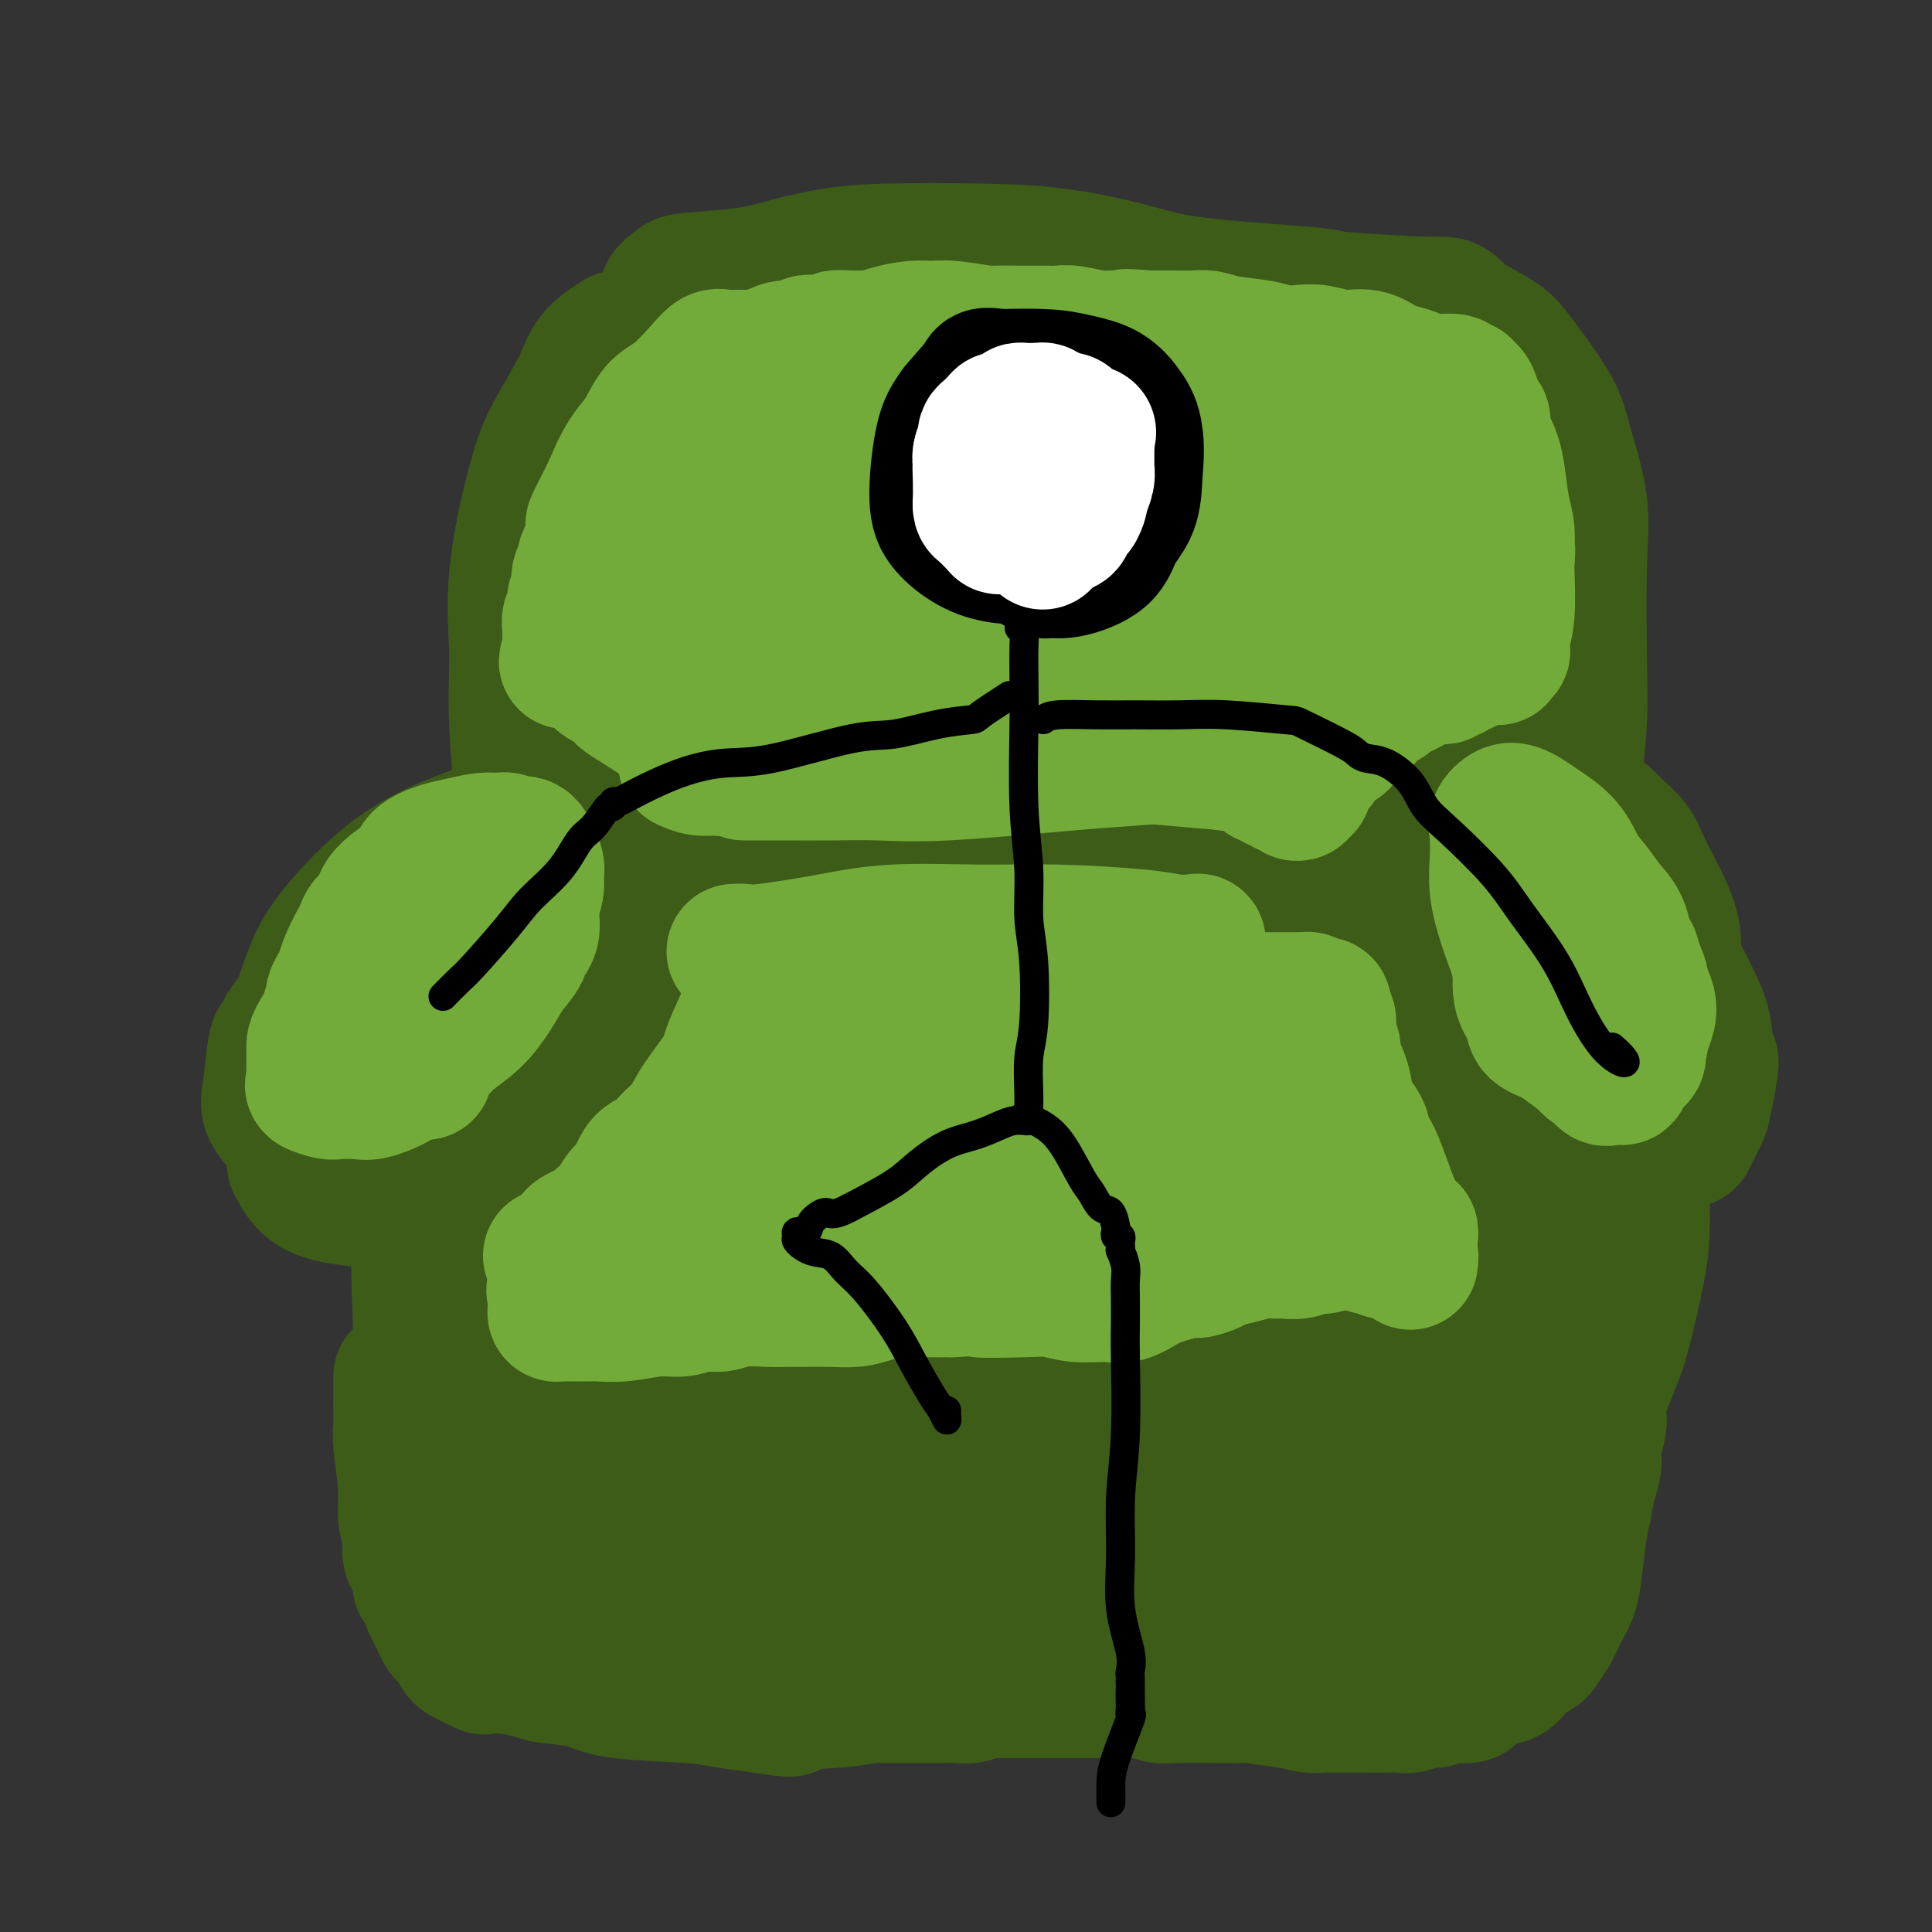 <svg viewBox='0 0 400 400' version='1.1' xmlns='http://www.w3.org/2000/svg' xmlns:xlink='http://www.w3.org/1999/xlink'><rect x="0" y="0" width="400" height="400" fill="#333333" stroke="none"/><g fill='none' stroke='rgb(61,92,24)' stroke-width='28' stroke-linecap='round' stroke-linejoin='round'><path d='M128,70c-1.901,1.239 -3.803,2.477 -5,4c-1.197,1.523 -1.690,3.330 -3,6c-1.310,2.670 -3.439,6.203 -5,9c-1.561,2.797 -2.555,4.856 -4,10c-1.445,5.144 -3.340,13.372 -4,20c-0.660,6.628 -0.086,11.658 0,16c0.086,4.342 -0.315,7.998 0,15c0.315,7.002 1.345,17.349 2,22c0.655,4.651 0.936,3.605 1,6c0.064,2.395 -0.088,8.232 0,11c0.088,2.768 0.416,2.468 1,2c0.584,-0.468 1.425,-1.105 2,-2c0.575,-0.895 0.886,-2.049 1,-3c0.114,-0.951 0.033,-1.700 0,-2c-0.033,-0.300 -0.016,-0.150 0,0'/><path d='M112,183c3.333,2.190 6.666,4.381 9,6c2.334,1.619 3.669,2.668 7,4c3.331,1.332 8.656,2.948 13,4c4.344,1.052 7.705,1.541 15,2c7.295,0.459 18.524,0.887 27,1c8.476,0.113 14.200,-0.091 20,0c5.800,0.091 11.675,0.476 20,0c8.325,-0.476 19.099,-1.812 27,-3c7.901,-1.188 12.928,-2.226 18,-3c5.072,-0.774 10.188,-1.283 15,-2c4.812,-0.717 9.320,-1.642 13,-2c3.680,-0.358 6.531,-0.148 9,0c2.469,0.148 4.556,0.234 7,0c2.444,-0.234 5.246,-0.790 7,-1c1.754,-0.210 2.459,-0.075 3,0c0.541,0.075 0.918,0.090 1,-1c0.082,-1.090 -0.132,-3.285 0,-4c0.132,-0.715 0.610,0.051 1,-2c0.390,-2.051 0.692,-6.919 1,-11c0.308,-4.081 0.621,-7.376 1,-11c0.379,-3.624 0.824,-7.578 1,-11c0.176,-3.422 0.085,-6.314 0,-12c-0.085,-5.686 -0.162,-14.167 0,-20c0.162,-5.833 0.563,-9.017 0,-13c-0.563,-3.983 -2.090,-8.763 -3,-12c-0.910,-3.237 -1.203,-4.929 -3,-8c-1.797,-3.071 -5.099,-7.519 -7,-10c-1.901,-2.481 -2.400,-2.995 -4,-4c-1.600,-1.005 -4.300,-2.503 -7,-4'/><path d='M303,66c-3.304,-3.414 -2.564,-2.948 -7,-3c-4.436,-0.052 -14.049,-0.623 -18,-1c-3.951,-0.377 -2.240,-0.560 -7,-1c-4.760,-0.440 -15.991,-1.138 -23,-2c-7.009,-0.862 -9.796,-1.889 -14,-3c-4.204,-1.111 -9.826,-2.306 -15,-3c-5.174,-0.694 -9.900,-0.887 -16,-1c-6.100,-0.113 -13.575,-0.146 -19,0c-5.425,0.146 -8.800,0.472 -12,1c-3.200,0.528 -6.224,1.257 -9,2c-2.776,0.743 -5.304,1.501 -9,2c-3.696,0.499 -8.561,0.739 -11,1c-2.439,0.261 -2.454,0.543 -3,1c-0.546,0.457 -1.624,1.089 -2,2c-0.376,0.911 -0.049,2.100 0,3c0.049,0.900 -0.179,1.512 0,2c0.179,0.488 0.765,0.854 1,1c0.235,0.146 0.117,0.073 0,0'/><path d='M132,92c1.420,0.164 2.839,0.327 7,0c4.161,-0.327 11.062,-1.146 17,-2c5.938,-0.854 10.912,-1.743 17,-3c6.088,-1.257 13.292,-2.881 21,-4c7.708,-1.119 15.922,-1.733 23,-2c7.078,-0.267 13.021,-0.187 23,1c9.979,1.187 23.992,3.481 33,5c9.008,1.519 13.009,2.263 17,3c3.991,0.737 7.971,1.465 11,2c3.029,0.535 5.105,0.875 7,1c1.895,0.125 3.607,0.033 4,0c0.393,-0.033 -0.534,-0.009 -2,0c-1.466,0.009 -3.472,0.002 -5,0c-1.528,-0.002 -2.580,-0.001 -3,0c-0.420,0.001 -0.210,0.000 0,0'/><path d='M122,92c1.678,-0.190 3.356,-0.380 5,-1c1.644,-0.620 3.255,-1.670 10,-3c6.745,-1.330 18.625,-2.940 28,-4c9.375,-1.060 16.246,-1.571 24,-2c7.754,-0.429 16.391,-0.777 24,-1c7.609,-0.223 14.189,-0.322 25,1c10.811,1.322 25.853,4.063 36,6c10.147,1.937 15.401,3.069 20,4c4.599,0.931 8.545,1.661 11,2c2.455,0.339 3.421,0.287 3,0c-0.421,-0.287 -2.229,-0.808 -5,-1c-2.771,-0.192 -6.506,-0.055 -8,0c-1.494,0.055 -0.747,0.027 0,0'/><path d='M132,75c-0.229,-1.638 -0.458,-3.277 -1,-4c-0.542,-0.723 -1.396,-0.531 2,-1c3.396,-0.469 11.043,-1.598 14,-2c2.957,-0.402 1.225,-0.077 8,0c6.775,0.077 22.057,-0.094 33,0c10.943,0.094 17.547,0.453 25,1c7.453,0.547 15.754,1.283 22,2c6.246,0.717 10.436,1.415 15,3c4.564,1.585 9.502,4.057 12,5c2.498,0.943 2.556,0.356 2,1c-0.556,0.644 -1.727,2.520 -4,4c-2.273,1.480 -5.650,2.566 -7,3c-1.350,0.434 -0.675,0.217 0,0'/><path d='M116,114c0.451,-2.025 0.903,-4.051 2,-5c1.097,-0.949 2.841,-0.823 3,-1c0.159,-0.177 -1.266,-0.657 4,-3c5.266,-2.343 17.224,-6.549 28,-10c10.776,-3.451 20.369,-6.147 31,-8c10.631,-1.853 22.298,-2.863 32,-4c9.702,-1.137 17.437,-2.399 26,0c8.563,2.399 17.953,8.461 24,12c6.047,3.539 8.751,4.556 12,6c3.249,1.444 7.045,3.315 9,4c1.955,0.685 2.070,0.184 2,0c-0.070,-0.184 -0.327,-0.049 -2,0c-1.673,0.049 -4.764,0.014 -6,0c-1.236,-0.014 -0.618,-0.007 0,0'/><path d='M117,132c1.564,-1.685 3.129,-3.370 4,-4c0.871,-0.630 1.049,-0.204 5,-1c3.951,-0.796 11.675,-2.812 15,-4c3.325,-1.188 2.249,-1.547 13,-3c10.751,-1.453 33.327,-4.001 49,-6c15.673,-1.999 24.442,-3.450 33,-4c8.558,-0.550 16.904,-0.200 24,1c7.096,1.200 12.943,3.249 18,5c5.057,1.751 9.323,3.205 14,5c4.677,1.795 9.764,3.931 13,5c3.236,1.069 4.620,1.070 4,1c-0.620,-0.070 -3.244,-0.211 -5,0c-1.756,0.211 -2.645,0.775 -3,1c-0.355,0.225 -0.178,0.113 0,0'/><path d='M109,143c1.636,-0.273 3.272,-0.547 6,-1c2.728,-0.453 6.550,-1.086 12,-2c5.450,-0.914 12.530,-2.111 21,-3c8.470,-0.889 18.331,-1.472 28,-2c9.669,-0.528 19.147,-1.001 32,-1c12.853,0.001 29.082,0.476 40,1c10.918,0.524 16.524,1.097 22,2c5.476,0.903 10.823,2.137 15,3c4.177,0.863 7.186,1.356 9,2c1.814,0.644 2.435,1.441 1,2c-1.435,0.559 -4.925,0.881 -7,1c-2.075,0.119 -2.736,0.034 -3,0c-0.264,-0.034 -0.132,-0.017 0,0'/><path d='M121,176c1.283,0.110 2.565,0.221 4,0c1.435,-0.221 3.021,-0.773 5,-1c1.979,-0.227 4.350,-0.131 15,-1c10.650,-0.869 29.578,-2.705 45,-4c15.422,-1.295 27.337,-2.050 40,-3c12.663,-0.950 26.075,-2.094 37,-3c10.925,-0.906 19.364,-1.574 26,-1c6.636,0.574 11.469,2.388 16,3c4.531,0.612 8.761,0.020 11,0c2.239,-0.020 2.487,0.531 2,0c-0.487,-0.531 -1.708,-2.143 -4,-3c-2.292,-0.857 -5.655,-0.959 -7,-1c-1.345,-0.041 -0.673,-0.020 0,0'/><path d='M127,175c-0.992,1.565 -1.985,3.131 -2,4c-0.015,0.869 0.947,1.042 2,1c1.053,-0.042 2.196,-0.297 9,0c6.804,0.297 19.270,1.148 30,2c10.730,0.852 19.724,1.705 29,2c9.276,0.295 18.832,0.033 31,0c12.168,-0.033 26.947,0.163 36,0c9.053,-0.163 12.381,-0.685 16,-1c3.619,-0.315 7.528,-0.424 10,-1c2.472,-0.576 3.508,-1.618 4,-3c0.492,-1.382 0.440,-3.103 -3,-4c-3.440,-0.897 -10.269,-0.971 -13,-1c-2.731,-0.029 -1.366,-0.015 0,0'/><path d='M113,155c2.683,1.092 5.365,2.184 13,3c7.635,0.816 20.221,1.355 38,0c17.779,-1.355 40.749,-4.605 52,-6c11.251,-1.395 10.783,-0.936 15,-1c4.217,-0.064 13.119,-0.651 19,-1c5.881,-0.349 8.742,-0.462 11,0c2.258,0.462 3.915,1.497 4,2c0.085,0.503 -1.400,0.475 -4,1c-2.600,0.525 -6.315,1.603 -9,2c-2.685,0.397 -4.338,0.113 -5,0c-0.662,-0.113 -0.331,-0.057 0,0'/><path d='M123,150c3.530,-1.181 7.061,-2.362 10,-3c2.939,-0.638 5.288,-0.732 17,-2c11.712,-1.268 32.787,-3.709 42,-5c9.213,-1.291 6.562,-1.432 15,-2c8.438,-0.568 27.963,-1.565 39,-2c11.037,-0.435 13.587,-0.309 17,0c3.413,0.309 7.691,0.801 10,1c2.309,0.199 2.650,0.105 2,0c-0.650,-0.105 -2.290,-0.221 -5,0c-2.710,0.221 -6.488,0.777 -8,1c-1.512,0.223 -0.756,0.111 0,0'/><path d='M155,109c3.351,-1.608 6.701,-3.216 11,-4c4.299,-0.784 9.546,-0.743 15,-1c5.454,-0.257 11.117,-0.813 21,-1c9.883,-0.187 23.988,-0.006 33,0c9.012,0.006 12.931,-0.163 17,0c4.069,0.163 8.286,0.657 11,1c2.714,0.343 3.923,0.535 5,1c1.077,0.465 2.021,1.202 0,2c-2.021,0.798 -7.006,1.657 -9,2c-1.994,0.343 -0.997,0.172 0,0'/><path d='M202,110c6.289,-0.396 12.578,-0.792 18,-1c5.422,-0.208 9.975,-0.226 18,0c8.025,0.226 19.520,0.698 27,1c7.480,0.302 10.944,0.434 15,1c4.056,0.566 8.705,1.567 12,2c3.295,0.433 5.237,0.298 7,1c1.763,0.702 3.349,2.240 4,3c0.651,0.760 0.368,0.743 0,1c-0.368,0.257 -0.819,0.788 -1,1c-0.181,0.212 -0.090,0.106 0,0'/><path d='M301,115c1.246,6.258 2.493,12.516 3,18c0.507,5.484 0.276,10.195 0,16c-0.276,5.805 -0.596,12.704 -1,18c-0.404,5.296 -0.893,8.988 -1,12c-0.107,3.012 0.167,5.343 0,6c-0.167,0.657 -0.776,-0.362 -1,-1c-0.224,-0.638 -0.064,-0.897 0,-1c0.064,-0.103 0.032,-0.052 0,0'/><path d='M118,200c-1.807,0.505 -3.613,1.010 -5,2c-1.387,0.990 -2.354,2.465 -3,3c-0.646,0.535 -0.973,0.130 -2,1c-1.027,0.870 -2.756,3.016 -5,6c-2.244,2.984 -5.004,6.805 -7,10c-1.996,3.195 -3.228,5.764 -4,9c-0.772,3.236 -1.083,7.141 -2,11c-0.917,3.859 -2.439,7.673 -3,13c-0.561,5.327 -0.162,12.166 0,17c0.162,4.834 0.088,7.661 0,11c-0.088,3.339 -0.188,7.188 0,10c0.188,2.812 0.664,4.588 1,6c0.336,1.412 0.531,2.462 2,4c1.469,1.538 4.210,3.564 6,5c1.790,1.436 2.627,2.284 4,3c1.373,0.716 3.283,1.302 5,2c1.717,0.698 3.243,1.508 6,2c2.757,0.492 6.747,0.664 10,1c3.253,0.336 5.771,0.834 9,1c3.229,0.166 7.169,-0.001 11,0c3.831,0.001 7.553,0.171 13,0c5.447,-0.171 12.617,-0.683 18,-1c5.383,-0.317 8.977,-0.438 13,-1c4.023,-0.562 8.473,-1.566 13,-2c4.527,-0.434 9.131,-0.298 14,-1c4.869,-0.702 10.003,-2.241 14,-3c3.997,-0.759 6.855,-0.739 12,-1c5.145,-0.261 12.575,-0.802 18,-1c5.425,-0.198 8.845,-0.053 12,0c3.155,0.053 6.044,0.015 10,0c3.956,-0.015 8.978,-0.008 14,0'/><path d='M292,307c9.935,-0.275 7.771,-0.461 8,-1c0.229,-0.539 2.851,-1.429 5,-2c2.149,-0.571 3.827,-0.821 5,-1c1.173,-0.179 1.843,-0.286 3,-1c1.157,-0.714 2.802,-2.035 4,-3c1.198,-0.965 1.949,-1.573 3,-2c1.051,-0.427 2.403,-0.671 3,-1c0.597,-0.329 0.439,-0.741 1,-1c0.561,-0.259 1.840,-0.364 3,-1c1.160,-0.636 2.202,-1.802 3,-3c0.798,-1.198 1.352,-2.427 2,-4c0.648,-1.573 1.389,-3.491 2,-5c0.611,-1.509 1.091,-2.610 2,-6c0.909,-3.390 2.246,-9.067 3,-13c0.754,-3.933 0.926,-6.120 1,-9c0.074,-2.880 0.050,-6.452 0,-10c-0.050,-3.548 -0.126,-7.071 0,-10c0.126,-2.929 0.454,-5.263 0,-10c-0.454,-4.737 -1.691,-11.878 -3,-16c-1.309,-4.122 -2.690,-5.227 -4,-7c-1.310,-1.773 -2.549,-4.216 -4,-6c-1.451,-1.784 -3.114,-2.909 -5,-4c-1.886,-1.091 -3.995,-2.149 -5,-3c-1.005,-0.851 -0.907,-1.497 -1,-2c-0.093,-0.503 -0.379,-0.864 0,-1c0.379,-0.136 1.421,-0.047 2,0c0.579,0.047 0.694,0.051 1,0c0.306,-0.051 0.802,-0.157 1,0c0.198,0.157 0.099,0.579 0,1'/><path d='M322,186c0.871,0.814 1.048,2.349 1,3c-0.048,0.651 -0.321,0.417 0,1c0.321,0.583 1.235,1.983 2,4c0.765,2.017 1.379,4.652 2,7c0.621,2.348 1.247,4.410 2,10c0.753,5.590 1.631,14.709 2,21c0.369,6.291 0.227,9.755 0,14c-0.227,4.245 -0.540,9.271 -1,13c-0.460,3.729 -1.068,6.162 -2,10c-0.932,3.838 -2.190,9.080 -3,12c-0.810,2.920 -1.174,3.519 -2,4c-0.826,0.481 -2.114,0.843 -3,1c-0.886,0.157 -1.369,0.109 -2,0c-0.631,-0.109 -1.409,-0.279 -2,-1c-0.591,-0.721 -0.996,-1.993 -1,-4c-0.004,-2.007 0.391,-4.748 1,-8c0.609,-3.252 1.432,-7.017 2,-10c0.568,-2.983 0.883,-5.186 1,-11c0.117,-5.814 0.037,-15.239 0,-22c-0.037,-6.761 -0.031,-10.858 -1,-15c-0.969,-4.142 -2.915,-8.329 -4,-11c-1.085,-2.671 -1.310,-3.825 -2,-5c-0.690,-1.175 -1.845,-2.371 -4,2c-2.155,4.371 -5.309,14.308 -8,23c-2.691,8.692 -4.920,16.139 -7,24c-2.080,7.861 -4.010,16.136 -5,23c-0.990,6.864 -1.039,12.317 -1,17c0.039,4.683 0.165,8.595 1,10c0.835,1.405 2.379,0.301 4,-2c1.621,-2.301 3.320,-5.800 5,-11c1.680,-5.200 3.340,-12.100 5,-19'/><path d='M302,266c1.790,-6.512 3.765,-13.292 5,-24c1.235,-10.708 1.731,-25.344 1,-33c-0.731,-7.656 -2.691,-8.333 -5,-8c-2.309,0.333 -4.969,1.677 -8,5c-3.031,3.323 -6.432,8.624 -10,18c-3.568,9.376 -7.301,22.826 -9,31c-1.699,8.174 -1.362,11.072 -1,14c0.362,2.928 0.749,5.885 2,7c1.251,1.115 3.365,0.387 5,-1c1.635,-1.387 2.792,-3.434 5,-10c2.208,-6.566 5.467,-17.650 7,-26c1.533,-8.350 1.338,-13.965 0,-19c-1.338,-5.035 -3.820,-9.488 -7,-11c-3.180,-1.512 -7.058,-0.082 -11,2c-3.942,2.082 -7.949,4.815 -12,13c-4.051,8.185 -8.145,21.823 -10,30c-1.855,8.177 -1.472,10.893 -1,14c0.472,3.107 1.031,6.607 2,9c0.969,2.393 2.347,3.681 5,1c2.653,-2.681 6.582,-9.331 9,-15c2.418,-5.669 3.323,-10.356 4,-17c0.677,-6.644 1.124,-15.243 0,-21c-1.124,-5.757 -3.818,-8.672 -7,-11c-3.182,-2.328 -6.853,-4.069 -12,2c-5.147,6.069 -11.771,19.948 -16,30c-4.229,10.052 -6.064,16.276 -7,22c-0.936,5.724 -0.972,10.948 -1,15c-0.028,4.052 -0.049,6.931 2,7c2.049,0.069 6.167,-2.674 9,-6c2.833,-3.326 4.381,-7.236 6,-12c1.619,-4.764 3.310,-10.382 5,-16'/><path d='M252,256c2.576,-7.333 3.515,-11.667 4,-16c0.485,-4.333 0.515,-8.667 0,-10c-0.515,-1.333 -1.576,0.333 -2,1c-0.424,0.667 -0.212,0.333 0,0'/><path d='M250,218c-2.430,2.579 -4.859,5.159 -7,10c-2.141,4.841 -3.992,11.945 -6,18c-2.008,6.055 -4.172,11.062 -5,19c-0.828,7.938 -0.321,18.807 1,24c1.321,5.193 3.457,4.711 6,5c2.543,0.289 5.492,1.350 9,0c3.508,-1.350 7.575,-5.110 11,-8c3.425,-2.890 6.207,-4.910 9,-9c2.793,-4.090 5.598,-10.250 7,-14c1.402,-3.750 1.403,-5.089 1,-6c-0.403,-0.911 -1.210,-1.395 -2,-2c-0.790,-0.605 -1.563,-1.331 -4,1c-2.437,2.331 -6.537,7.719 -9,12c-2.463,4.281 -3.289,7.455 -4,11c-0.711,3.545 -1.308,7.463 -1,11c0.308,3.537 1.522,6.694 3,8c1.478,1.306 3.221,0.760 6,0c2.779,-0.760 6.593,-1.735 9,-4c2.407,-2.265 3.408,-5.818 4,-9c0.592,-3.182 0.775,-5.991 1,-9c0.225,-3.009 0.493,-6.219 -1,-10c-1.493,-3.781 -4.748,-8.133 -7,-10c-2.252,-1.867 -3.501,-1.248 -4,-1c-0.499,0.248 -0.250,0.124 0,0'/><path d='M216,208c-1.098,0.959 -2.196,1.919 -5,5c-2.804,3.081 -7.314,8.284 -11,13c-3.686,4.716 -6.549,8.945 -10,18c-3.451,9.055 -7.490,22.936 -9,29c-1.510,6.064 -0.489,4.309 0,9c0.489,4.691 0.448,15.826 2,21c1.552,5.174 4.696,4.385 7,5c2.304,0.615 3.767,2.632 9,-1c5.233,-3.632 14.235,-12.914 20,-20c5.765,-7.086 8.292,-11.977 10,-17c1.708,-5.023 2.595,-10.177 3,-15c0.405,-4.823 0.328,-9.314 0,-14c-0.328,-4.686 -0.905,-9.568 -1,-12c-0.095,-2.432 0.293,-2.413 -1,-3c-1.293,-0.587 -4.268,-1.778 -7,-2c-2.732,-0.222 -5.221,0.527 -8,2c-2.779,1.473 -5.847,3.670 -9,9c-3.153,5.330 -6.390,13.792 -8,20c-1.610,6.208 -1.594,10.164 -1,14c0.594,3.836 1.766,7.554 6,10c4.234,2.446 11.531,3.619 17,3c5.469,-0.619 9.112,-3.031 13,-6c3.888,-2.969 8.023,-6.494 12,-11c3.977,-4.506 7.796,-9.994 10,-16c2.204,-6.006 2.793,-12.531 2,-18c-0.793,-5.469 -2.970,-9.883 -5,-13c-2.030,-3.117 -3.915,-4.939 -9,-3c-5.085,1.939 -13.369,7.637 -19,14c-5.631,6.363 -8.609,13.389 -11,20c-2.391,6.611 -4.196,12.805 -6,19'/><path d='M207,268c-2.898,8.995 -1.642,11.981 0,15c1.642,3.019 3.669,6.069 6,6c2.331,-0.069 4.964,-3.259 8,-7c3.036,-3.741 6.473,-8.034 9,-14c2.527,-5.966 4.142,-13.606 5,-18c0.858,-4.394 0.959,-5.541 1,-6c0.041,-0.459 0.020,-0.229 0,0'/><path d='M198,224c-2.123,1.706 -4.247,3.413 -9,9c-4.753,5.587 -12.137,15.056 -17,22c-4.863,6.944 -7.206,11.364 -9,17c-1.794,5.636 -3.038,12.488 -4,18c-0.962,5.512 -1.641,9.683 -1,13c0.641,3.317 2.603,5.781 7,6c4.397,0.219 11.230,-1.807 16,-5c4.770,-3.193 7.476,-7.552 9,-11c1.524,-3.448 1.864,-5.985 2,-7c0.136,-1.015 0.068,-0.507 0,0'/><path d='M190,222c-0.396,-1.834 -0.791,-3.667 -4,-2c-3.209,1.667 -9.231,6.835 -14,11c-4.769,4.165 -8.285,7.328 -12,12c-3.715,4.672 -7.631,10.855 -11,16c-3.369,5.145 -6.192,9.254 -8,15c-1.808,5.746 -2.600,13.130 -2,17c0.600,3.870 2.592,4.228 6,4c3.408,-0.228 8.233,-1.040 12,-3c3.767,-1.960 6.476,-5.066 8,-7c1.524,-1.934 1.864,-2.695 2,-3c0.136,-0.305 0.068,-0.152 0,0'/><path d='M178,224c-2.353,-0.812 -4.706,-1.624 -8,0c-3.294,1.624 -7.531,5.683 -12,10c-4.469,4.317 -9.172,8.894 -13,14c-3.828,5.106 -6.782,10.743 -9,16c-2.218,5.257 -3.701,10.133 -4,16c-0.299,5.867 0.586,12.724 3,16c2.414,3.276 6.358,2.971 10,2c3.642,-0.971 6.980,-2.608 9,-4c2.020,-1.392 2.720,-2.541 3,-3c0.280,-0.459 0.140,-0.230 0,0'/><path d='M151,224c-2.804,1.161 -5.607,2.322 -9,6c-3.393,3.678 -7.375,9.873 -11,16c-3.625,6.127 -6.894,12.187 -9,17c-2.106,4.813 -3.051,8.378 -4,13c-0.949,4.622 -1.904,10.301 -1,13c0.904,2.699 3.666,2.419 6,1c2.334,-1.419 4.238,-3.977 5,-5c0.762,-1.023 0.381,-0.512 0,0'/><path d='M147,214c-2.015,-1.399 -4.031,-2.798 -7,-1c-2.969,1.798 -6.892,6.792 -10,11c-3.108,4.208 -5.402,7.629 -9,15c-3.598,7.371 -8.501,18.692 -11,26c-2.499,7.308 -2.595,10.602 -3,14c-0.405,3.398 -1.119,6.901 0,9c1.119,2.099 4.070,2.796 7,2c2.930,-0.796 5.837,-3.085 7,-4c1.163,-0.915 0.581,-0.458 0,0'/><path d='M135,211c-1.154,-0.736 -2.307,-1.472 -5,0c-2.693,1.472 -6.924,5.153 -10,9c-3.076,3.847 -4.995,7.861 -8,15c-3.005,7.139 -7.095,17.404 -9,24c-1.905,6.596 -1.624,9.521 -2,13c-0.376,3.479 -1.410,7.510 0,10c1.410,2.490 5.264,3.440 8,3c2.736,-0.440 4.353,-2.268 5,-3c0.647,-0.732 0.323,-0.366 0,0'/><path d='M118,225c-1.031,1.777 -2.062,3.554 -4,7c-1.938,3.446 -4.784,8.561 -7,14c-2.216,5.439 -3.804,11.203 -5,16c-1.196,4.797 -2.002,8.627 -2,14c0.002,5.373 0.810,12.291 3,16c2.190,3.709 5.762,4.211 9,4c3.238,-0.211 6.141,-1.134 8,-2c1.859,-0.866 2.674,-1.676 3,-2c0.326,-0.324 0.163,-0.162 0,0'/><path d='M123,216c-1.792,0.405 -3.585,0.809 -5,2c-1.415,1.191 -2.453,3.168 -4,5c-1.547,1.832 -3.602,3.520 -5,6c-1.398,2.480 -2.140,5.753 -3,8c-0.860,2.247 -1.839,3.468 0,5c1.839,1.532 6.495,3.374 9,3c2.505,-0.374 2.859,-2.964 3,-4c0.141,-1.036 0.071,-0.518 0,0'/><path d='M90,223c2.067,0.601 4.134,1.202 5,1c0.866,-0.202 0.530,-1.208 1,-2c0.470,-0.792 1.746,-1.369 5,-4c3.254,-2.631 8.486,-7.317 12,-11c3.514,-3.683 5.309,-6.365 7,-10c1.691,-3.635 3.278,-8.224 4,-12c0.722,-3.776 0.578,-6.739 1,-9c0.422,-2.261 1.409,-3.818 -2,-5c-3.409,-1.182 -11.213,-1.988 -15,-2c-3.787,-0.012 -3.556,0.770 -6,2c-2.444,1.230 -7.563,2.908 -12,5c-4.437,2.092 -8.190,4.597 -12,8c-3.810,3.403 -7.675,7.704 -10,11c-2.325,3.296 -3.111,5.586 -4,8c-0.889,2.414 -1.881,4.951 -2,8c-0.119,3.049 0.636,6.610 2,9c1.364,2.390 3.338,3.610 4,4c0.662,0.390 0.011,-0.050 2,0c1.989,0.050 6.617,0.588 10,0c3.383,-0.588 5.522,-2.303 8,-4c2.478,-1.697 5.294,-3.377 8,-5c2.706,-1.623 5.302,-3.190 7,-5c1.698,-1.810 2.497,-3.864 4,-7c1.503,-3.136 3.711,-7.354 5,-10c1.289,-2.646 1.661,-3.719 2,-5c0.339,-1.281 0.646,-2.769 0,-4c-0.646,-1.231 -2.245,-2.206 -4,-2c-1.755,0.206 -3.665,1.594 -6,3c-2.335,1.406 -5.096,2.830 -8,5c-2.904,2.170 -5.952,5.085 -9,8'/><path d='M87,198c-3.929,3.321 -5.251,5.122 -7,8c-1.749,2.878 -3.923,6.832 -5,9c-1.077,2.168 -1.056,2.550 0,3c1.056,0.450 3.145,0.968 5,1c1.855,0.032 3.474,-0.422 8,-3c4.526,-2.578 11.958,-7.280 17,-11c5.042,-3.720 7.694,-6.457 9,-9c1.306,-2.543 1.264,-4.893 1,-7c-0.264,-2.107 -0.752,-3.971 -2,-5c-1.248,-1.029 -3.256,-1.224 -9,0c-5.744,1.224 -15.225,3.868 -21,7c-5.775,3.132 -7.843,6.752 -10,10c-2.157,3.248 -4.404,6.123 -6,9c-1.596,2.877 -2.540,5.754 -1,8c1.540,2.246 5.566,3.860 9,4c3.434,0.140 6.277,-1.193 10,-3c3.723,-1.807 8.327,-4.088 12,-7c3.673,-2.912 6.417,-6.454 8,-9c1.583,-2.546 2.007,-4.097 1,-6c-1.007,-1.903 -3.445,-4.160 -7,-5c-3.555,-0.840 -8.226,-0.265 -11,1c-2.774,1.265 -3.650,3.218 -4,4c-0.350,0.782 -0.175,0.391 0,0'/><path d='M62,209c-1.179,1.468 -2.357,2.937 -3,4c-0.643,1.063 -0.749,1.721 -1,2c-0.251,0.279 -0.645,0.181 -1,2c-0.355,1.819 -0.671,5.557 -1,8c-0.329,2.443 -0.673,3.590 0,5c0.673,1.410 2.362,3.081 4,5c1.638,1.919 3.223,4.086 5,5c1.777,0.914 3.744,0.574 6,0c2.256,-0.574 4.801,-1.383 6,-2c1.199,-0.617 1.053,-1.042 1,-2c-0.053,-0.958 -0.014,-2.450 0,-3c0.014,-0.550 0.004,-0.157 0,0c-0.004,0.157 -0.002,0.079 0,0'/><path d='M59,225c0.292,2.923 0.584,5.845 1,8c0.416,2.155 0.955,3.542 2,5c1.045,1.458 2.596,2.987 4,4c1.404,1.013 2.660,1.511 4,2c1.340,0.489 2.765,0.968 4,1c1.235,0.032 2.279,-0.383 3,-1c0.721,-0.617 1.117,-1.435 1,-2c-0.117,-0.565 -0.748,-0.876 -1,-1c-0.252,-0.124 -0.126,-0.062 0,0'/><path d='M61,241c1.001,1.895 2.002,3.790 4,5c1.998,1.210 4.994,1.736 7,2c2.006,0.264 3.022,0.267 4,0c0.978,-0.267 1.917,-0.803 2,-1c0.083,-0.197 -0.691,-0.056 -1,0c-0.309,0.056 -0.155,0.028 0,0'/><path d='M319,171c-0.712,0.914 -1.425,1.828 -2,4c-0.575,2.172 -1.013,5.603 -1,9c0.013,3.397 0.477,6.759 1,10c0.523,3.241 1.105,6.361 3,10c1.895,3.639 5.103,7.798 7,10c1.897,2.202 2.484,2.446 3,3c0.516,0.554 0.961,1.416 2,2c1.039,0.584 2.671,0.889 4,1c1.329,0.111 2.355,0.028 3,0c0.645,-0.028 0.909,0.000 2,-1c1.091,-1.000 3.008,-3.029 4,-5c0.992,-1.971 1.060,-3.885 1,-6c-0.060,-2.115 -0.249,-4.432 0,-7c0.249,-2.568 0.937,-5.389 0,-9c-0.937,-3.611 -3.499,-8.014 -5,-11c-1.501,-2.986 -1.939,-4.555 -3,-6c-1.061,-1.445 -2.743,-2.766 -4,-4c-1.257,-1.234 -2.087,-2.382 -4,-3c-1.913,-0.618 -4.909,-0.708 -6,-1c-1.091,-0.292 -0.276,-0.786 -1,0c-0.724,0.786 -2.987,2.854 -4,5c-1.013,2.146 -0.776,4.372 -1,7c-0.224,2.628 -0.908,5.660 0,10c0.908,4.340 3.410,9.990 5,14c1.590,4.010 2.269,6.381 4,9c1.731,2.619 4.516,5.485 6,8c1.484,2.515 1.669,4.677 3,7c1.331,2.323 3.809,4.807 5,6c1.191,1.193 1.096,1.097 1,1'/><path d='M342,234c3.359,4.751 2.256,1.130 2,-1c-0.256,-2.130 0.334,-2.769 1,-4c0.666,-1.231 1.409,-3.054 2,-6c0.591,-2.946 1.031,-7.014 1,-10c-0.031,-2.986 -0.534,-4.888 -1,-7c-0.466,-2.112 -0.895,-4.433 -2,-7c-1.105,-2.567 -2.888,-5.379 -4,-8c-1.112,-2.621 -1.555,-5.050 -3,-7c-1.445,-1.950 -3.892,-3.421 -6,-4c-2.108,-0.579 -3.878,-0.267 -5,0c-1.122,0.267 -1.595,0.489 -2,2c-0.405,1.511 -0.741,4.311 -1,7c-0.259,2.689 -0.439,5.269 0,8c0.439,2.731 1.498,5.615 3,9c1.502,3.385 3.448,7.271 5,11c1.552,3.729 2.710,7.302 4,10c1.290,2.698 2.713,4.521 5,6c2.287,1.479 5.437,2.613 7,3c1.563,0.387 1.538,0.027 2,-1c0.462,-1.027 1.411,-2.721 2,-4c0.589,-1.279 0.818,-2.144 1,-5c0.182,-2.856 0.316,-7.704 0,-11c-0.316,-3.296 -1.083,-5.041 -2,-7c-0.917,-1.959 -1.983,-4.133 -3,-6c-1.017,-1.867 -1.984,-3.428 -4,-5c-2.016,-1.572 -5.081,-3.154 -7,-4c-1.919,-0.846 -2.691,-0.956 -3,-1c-0.309,-0.044 -0.154,-0.022 0,0'/><path d='M323,185c-0.038,2.084 -0.076,4.168 0,6c0.076,1.832 0.265,3.411 1,6c0.735,2.589 2.017,6.189 3,9c0.983,2.811 1.667,4.835 3,8c1.333,3.165 3.316,7.473 5,10c1.684,2.527 3.071,3.273 4,4c0.929,0.727 1.401,1.436 3,2c1.599,0.564 4.325,0.984 6,1c1.675,0.016 2.298,-0.371 3,-1c0.702,-0.629 1.484,-1.500 2,-3c0.516,-1.500 0.767,-3.629 1,-5c0.233,-1.371 0.447,-1.985 0,-3c-0.447,-1.015 -1.556,-2.433 -2,-3c-0.444,-0.567 -0.222,-0.284 0,0'/></g>
<g fill='none' stroke='rgb(115,171,58)' stroke-width='28' stroke-linecap='round' stroke-linejoin='round'><path d='M96,175c-1.531,1.591 -3.061,3.182 -4,4c-0.939,0.818 -1.286,0.864 -2,1c-0.714,0.136 -1.795,0.361 -3,1c-1.205,0.639 -2.533,1.692 -4,3c-1.467,1.308 -3.074,2.871 -4,4c-0.926,1.129 -1.170,1.826 -2,3c-0.830,1.174 -2.247,2.827 -3,4c-0.753,1.173 -0.842,1.868 -1,3c-0.158,1.132 -0.386,2.702 -1,4c-0.614,1.298 -1.615,2.326 -2,3c-0.385,0.674 -0.156,0.996 0,2c0.156,1.004 0.237,2.689 0,4c-0.237,1.311 -0.794,2.246 -1,3c-0.206,0.754 -0.061,1.326 0,2c0.061,0.674 0.036,1.448 0,2c-0.036,0.552 -0.085,0.880 0,1c0.085,0.120 0.302,0.033 1,0c0.698,-0.033 1.876,-0.010 3,0c1.124,0.010 2.194,0.008 3,0c0.806,-0.008 1.348,-0.022 3,0c1.652,0.022 4.416,0.079 6,0c1.584,-0.079 1.990,-0.296 3,-1c1.010,-0.704 2.624,-1.896 4,-3c1.376,-1.104 2.515,-2.120 4,-4c1.485,-1.880 3.315,-4.625 5,-7c1.685,-2.375 3.225,-4.379 4,-6c0.775,-1.621 0.786,-2.860 1,-4c0.214,-1.140 0.633,-2.183 1,-3c0.367,-0.817 0.684,-1.409 1,-2'/><path d='M108,189c1.120,-2.908 0.422,-2.678 0,-3c-0.422,-0.322 -0.566,-1.195 -1,-2c-0.434,-0.805 -1.158,-1.540 -2,-2c-0.842,-0.460 -1.804,-0.645 -3,-1c-1.196,-0.355 -2.627,-0.881 -4,-1c-1.373,-0.119 -2.687,0.170 -4,1c-1.313,0.830 -2.626,2.202 -4,3c-1.374,0.798 -2.810,1.023 -4,2c-1.190,0.977 -2.133,2.705 -4,5c-1.867,2.295 -4.658,5.157 -6,7c-1.342,1.843 -1.235,2.668 -2,4c-0.765,1.332 -2.401,3.173 -3,4c-0.599,0.827 -0.160,0.641 -1,2c-0.840,1.359 -2.957,4.265 -4,6c-1.043,1.735 -1.011,2.300 -1,3c0.011,0.700 0.000,1.535 0,2c-0.000,0.465 0.010,0.559 0,1c-0.010,0.441 -0.041,1.229 0,2c0.041,0.771 0.154,1.527 0,2c-0.154,0.473 -0.574,0.664 0,1c0.574,0.336 2.141,0.817 3,1c0.859,0.183 1.008,0.068 2,0c0.992,-0.068 2.825,-0.090 4,0c1.175,0.090 1.691,0.293 3,0c1.309,-0.293 3.410,-1.081 5,-2c1.590,-0.919 2.670,-1.970 4,-3c1.330,-1.030 2.912,-2.038 4,-3c1.088,-0.962 1.683,-1.876 3,-3c1.317,-1.124 3.354,-2.456 5,-4c1.646,-1.544 2.899,-3.298 4,-5c1.101,-1.702 2.051,-3.351 3,-5'/><path d='M105,201c4.112,-4.576 2.891,-4.515 3,-5c0.109,-0.485 1.547,-1.517 2,-3c0.453,-1.483 -0.081,-3.418 0,-5c0.081,-1.582 0.776,-2.811 1,-4c0.224,-1.189 -0.023,-2.336 0,-3c0.023,-0.664 0.316,-0.843 0,-2c-0.316,-1.157 -1.240,-3.292 -2,-4c-0.760,-0.708 -1.354,0.009 -2,0c-0.646,-0.009 -1.343,-0.746 -2,-1c-0.657,-0.254 -1.272,-0.024 -2,0c-0.728,0.024 -1.567,-0.157 -3,0c-1.433,0.157 -3.459,0.652 -5,1c-1.541,0.348 -2.597,0.548 -4,1c-1.403,0.452 -3.153,1.157 -4,2c-0.847,0.843 -0.790,1.826 -2,3c-1.210,1.174 -3.685,2.539 -5,4c-1.315,1.461 -1.469,3.017 -2,4c-0.531,0.983 -1.438,1.394 -2,2c-0.562,0.606 -0.780,1.408 -1,2c-0.220,0.592 -0.441,0.975 -1,2c-0.559,1.025 -1.455,2.693 -2,4c-0.545,1.307 -0.739,2.255 -1,3c-0.261,0.745 -0.591,1.288 -1,2c-0.409,0.712 -0.898,1.595 -1,2c-0.102,0.405 0.183,0.334 0,1c-0.183,0.666 -0.834,2.070 -1,3c-0.166,0.930 0.152,1.384 0,2c-0.152,0.616 -0.773,1.392 -1,2c-0.227,0.608 -0.061,1.048 0,2c0.061,0.952 0.017,2.415 0,3c-0.017,0.585 -0.009,0.293 0,0'/><path d='M67,219c-1.186,4.526 0.348,1.842 1,1c0.652,-0.842 0.423,0.159 1,1c0.577,0.841 1.961,1.521 3,2c1.039,0.479 1.732,0.755 3,1c1.268,0.245 3.110,0.458 5,0c1.890,-0.458 3.826,-1.587 5,-2c1.174,-0.413 1.585,-0.111 2,0c0.415,0.111 0.833,0.032 1,0c0.167,-0.032 0.084,-0.016 0,0'/><path d='M315,200c-0.223,2.162 -0.447,4.324 0,6c0.447,1.676 1.564,2.865 2,4c0.436,1.135 0.190,2.215 1,3c0.810,0.785 2.674,1.274 4,2c1.326,0.726 2.112,1.687 3,2c0.888,0.313 1.878,-0.024 3,0c1.122,0.024 2.378,0.408 3,0c0.622,-0.408 0.611,-1.610 1,-2c0.389,-0.390 1.178,0.031 2,-1c0.822,-1.031 1.675,-3.514 2,-5c0.325,-1.486 0.120,-1.976 0,-3c-0.120,-1.024 -0.157,-2.583 0,-5c0.157,-2.417 0.508,-5.693 0,-8c-0.508,-2.307 -1.876,-3.647 -3,-5c-1.124,-1.353 -2.006,-2.719 -3,-4c-0.994,-1.281 -2.101,-2.476 -3,-4c-0.899,-1.524 -1.591,-3.376 -3,-5c-1.409,-1.624 -3.534,-3.018 -5,-4c-1.466,-0.982 -2.274,-1.552 -3,-2c-0.726,-0.448 -1.371,-0.775 -2,-1c-0.629,-0.225 -1.241,-0.348 -2,0c-0.759,0.348 -1.663,1.169 -2,2c-0.337,0.831 -0.107,1.673 0,3c0.107,1.327 0.090,3.140 0,5c-0.090,1.860 -0.254,3.769 0,6c0.254,2.231 0.927,4.786 2,8c1.073,3.214 2.545,7.088 4,10c1.455,2.912 2.892,4.861 4,7c1.108,2.139 1.888,4.468 3,6c1.112,1.532 2.556,2.266 4,3'/><path d='M327,218c3.189,4.579 3.661,3.027 4,3c0.339,-0.027 0.546,1.472 1,2c0.454,0.528 1.154,0.084 2,0c0.846,-0.084 1.837,0.193 2,0c0.163,-0.193 -0.504,-0.857 0,-2c0.504,-1.143 2.178,-2.765 3,-4c0.822,-1.235 0.793,-2.083 1,-3c0.207,-0.917 0.649,-1.903 1,-3c0.351,-1.097 0.611,-2.304 0,-4c-0.611,-1.696 -2.091,-3.881 -3,-6c-0.909,-2.119 -1.246,-4.172 -2,-6c-0.754,-1.828 -1.926,-3.432 -3,-5c-1.074,-1.568 -2.052,-3.098 -3,-4c-0.948,-0.902 -1.867,-1.174 -3,-2c-1.133,-0.826 -2.479,-2.206 -4,-3c-1.521,-0.794 -3.216,-1.001 -4,-1c-0.784,0.001 -0.655,0.211 -1,0c-0.345,-0.211 -1.162,-0.841 -2,0c-0.838,0.841 -1.697,3.155 -2,5c-0.303,1.845 -0.048,3.222 0,5c0.048,1.778 -0.109,3.958 0,6c0.109,2.042 0.484,3.948 1,6c0.516,2.052 1.172,4.250 3,7c1.828,2.750 4.827,6.050 7,8c2.173,1.950 3.520,2.548 5,3c1.480,0.452 3.094,0.758 4,1c0.906,0.242 1.105,0.421 2,0c0.895,-0.421 2.487,-1.443 3,-2c0.513,-0.557 -0.054,-0.650 0,-2c0.054,-1.350 0.730,-3.957 1,-6c0.270,-2.043 0.135,-3.521 0,-5'/><path d='M340,206c-0.012,-2.964 -0.542,-3.875 -1,-5c-0.458,-1.125 -0.845,-2.464 -1,-3c-0.155,-0.536 -0.077,-0.268 0,0'/><path d='M114,260c1.139,-0.008 2.278,-0.017 3,0c0.722,0.017 1.026,0.059 2,0c0.974,-0.059 2.616,-0.218 4,-1c1.384,-0.782 2.509,-2.186 4,-3c1.491,-0.814 3.348,-1.039 5,-2c1.652,-0.961 3.099,-2.658 4,-4c0.901,-1.342 1.254,-2.328 2,-3c0.746,-0.672 1.884,-1.030 3,-2c1.116,-0.970 2.211,-2.553 3,-4c0.789,-1.447 1.271,-2.757 2,-4c0.729,-1.243 1.706,-2.419 2,-3c0.294,-0.581 -0.094,-0.566 0,-1c0.094,-0.434 0.670,-1.317 1,-2c0.330,-0.683 0.414,-1.167 1,-2c0.586,-0.833 1.673,-2.016 2,-3c0.327,-0.984 -0.105,-1.769 0,-2c0.105,-0.231 0.746,0.093 1,0c0.254,-0.093 0.121,-0.603 0,-1c-0.121,-0.397 -0.228,-0.680 0,-1c0.228,-0.320 0.793,-0.677 1,-1c0.207,-0.323 0.055,-0.612 0,-1c-0.055,-0.388 -0.015,-0.874 0,-1c0.015,-0.126 0.004,0.107 0,0c-0.004,-0.107 -0.002,-0.553 0,-1'/><path d='M154,218c1.950,-4.278 0.325,-1.474 0,-1c-0.325,0.474 0.649,-1.382 1,-2c0.351,-0.618 0.079,0.002 0,0c-0.079,-0.002 0.036,-0.627 0,-1c-0.036,-0.373 -0.224,-0.493 0,-1c0.224,-0.507 0.859,-1.400 1,-2c0.141,-0.600 -0.211,-0.907 0,-1c0.211,-0.093 0.985,0.028 1,0c0.015,-0.028 -0.728,-0.203 -1,0c-0.272,0.203 -0.073,0.785 0,1c0.073,0.215 0.021,0.061 0,0c-0.021,-0.061 -0.010,-0.031 0,0'/><path d='M154,211c-1.287,2.796 -2.574,5.591 -3,7c-0.426,1.409 0.011,1.431 -1,3c-1.011,1.569 -3.468,4.683 -5,7c-1.532,2.317 -2.140,3.836 -3,5c-0.860,1.164 -1.974,1.973 -3,3c-1.026,1.027 -1.966,2.271 -3,3c-1.034,0.729 -2.163,0.944 -3,2c-0.837,1.056 -1.381,2.955 -2,4c-0.619,1.045 -1.314,1.236 -2,2c-0.686,0.764 -1.364,2.100 -2,3c-0.636,0.900 -1.230,1.365 -2,2c-0.770,0.635 -1.715,1.440 -2,2c-0.285,0.560 0.091,0.875 0,1c-0.091,0.125 -0.650,0.062 -1,0c-0.350,-0.062 -0.490,-0.121 -1,0c-0.510,0.121 -1.390,0.424 -2,1c-0.610,0.576 -0.951,1.425 -1,2c-0.049,0.575 0.193,0.875 0,1c-0.193,0.125 -0.822,0.075 -1,0c-0.178,-0.075 0.096,-0.174 0,0c-0.096,0.174 -0.562,0.620 -1,1c-0.438,0.380 -0.850,0.693 -1,1c-0.150,0.307 -0.040,0.607 0,1c0.040,0.393 0.011,0.879 0,1c-0.011,0.121 -0.003,-0.122 0,0c0.003,0.122 0.001,0.610 0,1c-0.001,0.390 -0.000,0.683 0,1c0.000,0.317 0.000,0.659 0,1'/><path d='M115,266c-0.619,1.709 -0.166,0.983 0,1c0.166,0.017 0.045,0.778 0,1c-0.045,0.222 -0.013,-0.094 0,0c0.013,0.094 0.006,0.600 0,1c-0.006,0.400 -0.013,0.696 0,1c0.013,0.304 0.045,0.617 0,1c-0.045,0.383 -0.169,0.835 0,1c0.169,0.165 0.630,0.044 1,0c0.370,-0.044 0.649,-0.012 1,0c0.351,0.012 0.772,0.004 1,0c0.228,-0.004 0.262,-0.005 1,0c0.738,0.005 2.182,0.017 3,0c0.818,-0.017 1.012,-0.061 2,0c0.988,0.061 2.771,0.228 5,0c2.229,-0.228 4.905,-0.849 7,-1c2.095,-0.151 3.610,0.170 5,0c1.390,-0.170 2.654,-0.830 4,-1c1.346,-0.170 2.775,0.151 4,0c1.225,-0.151 2.248,-0.773 4,-1c1.752,-0.227 4.233,-0.060 6,0c1.767,0.060 2.821,0.013 4,0c1.179,-0.013 2.485,0.007 4,0c1.515,-0.007 3.239,-0.040 5,0c1.761,0.040 3.557,0.154 5,0c1.443,-0.154 2.531,-0.577 4,-1c1.469,-0.423 3.319,-0.845 5,-1c1.681,-0.155 3.195,-0.044 5,0c1.805,0.044 3.903,0.022 6,0'/><path d='M197,267c13.580,-0.778 6.530,-0.223 6,0c-0.530,0.223 5.459,0.114 9,0c3.541,-0.114 4.633,-0.233 6,0c1.367,0.233 3.009,0.820 5,1c1.991,0.180 4.331,-0.045 6,0c1.669,0.045 2.668,0.362 4,0c1.332,-0.362 2.999,-1.403 4,-2c1.001,-0.597 1.336,-0.751 2,-1c0.664,-0.249 1.657,-0.591 3,-1c1.343,-0.409 3.037,-0.883 4,-1c0.963,-0.117 1.195,0.122 2,0c0.805,-0.122 2.183,-0.607 3,-1c0.817,-0.393 1.072,-0.694 2,-1c0.928,-0.306 2.531,-0.617 4,-1c1.469,-0.383 2.806,-0.839 4,-1c1.194,-0.161 2.244,-0.028 3,0c0.756,0.028 1.218,-0.049 2,0c0.782,0.049 1.883,0.223 3,0c1.117,-0.223 2.250,-0.844 3,-1c0.750,-0.156 1.118,0.154 2,0c0.882,-0.154 2.278,-0.774 3,-1c0.722,-0.226 0.771,-0.060 1,0c0.229,0.060 0.640,0.015 1,0c0.360,-0.015 0.669,-0.000 1,0c0.331,0.000 0.684,-0.014 1,0c0.316,0.014 0.595,0.056 1,0c0.405,-0.056 0.934,-0.211 1,0c0.066,0.211 -0.333,0.789 0,1c0.333,0.211 1.397,0.057 2,0c0.603,-0.057 0.744,-0.016 1,0c0.256,0.016 0.628,0.008 1,0'/><path d='M287,258c3.975,0.071 0.911,0.750 0,1c-0.911,0.250 0.329,0.071 1,0c0.671,-0.071 0.772,-0.034 1,0c0.228,0.034 0.583,0.065 1,0c0.417,-0.065 0.897,-0.226 1,0c0.103,0.226 -0.170,0.838 0,1c0.170,0.162 0.782,-0.125 1,0c0.218,0.125 0.043,0.664 0,1c-0.043,0.336 0.046,0.469 0,0c-0.046,-0.469 -0.225,-1.541 -1,-2c-0.775,-0.459 -2.144,-0.306 -3,-1c-0.856,-0.694 -1.199,-2.235 -2,-3c-0.801,-0.765 -2.061,-0.756 -3,-2c-0.939,-1.244 -1.557,-3.743 -2,-5c-0.443,-1.257 -0.711,-1.274 -1,-2c-0.289,-0.726 -0.598,-2.162 -1,-3c-0.402,-0.838 -0.895,-1.078 -1,-2c-0.105,-0.922 0.178,-2.525 0,-4c-0.178,-1.475 -0.817,-2.820 -1,-4c-0.183,-1.180 0.091,-2.194 0,-3c-0.091,-0.806 -0.545,-1.403 -1,-2'/><path d='M276,228c-1.038,-4.224 -0.134,-2.284 0,-2c0.134,0.284 -0.503,-1.090 -1,-2c-0.497,-0.910 -0.855,-1.357 -1,-2c-0.145,-0.643 -0.078,-1.482 0,-2c0.078,-0.518 0.165,-0.716 0,-1c-0.165,-0.284 -0.584,-0.653 -1,-1c-0.416,-0.347 -0.829,-0.670 -1,-1c-0.171,-0.330 -0.099,-0.665 0,-1c0.099,-0.335 0.224,-0.668 0,-1c-0.224,-0.332 -0.796,-0.663 -1,-1c-0.204,-0.337 -0.041,-0.682 0,-1c0.041,-0.318 -0.042,-0.611 0,-1c0.042,-0.389 0.207,-0.874 0,-1c-0.207,-0.126 -0.788,0.107 -1,0c-0.212,-0.107 -0.056,-0.555 0,-1c0.056,-0.445 0.011,-0.887 0,-1c-0.011,-0.113 0.011,0.105 0,0c-0.011,-0.105 -0.056,-0.531 0,-1c0.056,-0.469 0.211,-0.979 0,-1c-0.211,-0.021 -0.789,0.448 -1,1c-0.211,0.552 -0.057,1.187 0,2c0.057,0.813 0.016,1.804 0,3c-0.016,1.196 -0.008,2.598 0,4'/><path d='M269,217c0.056,2.236 0.696,3.326 1,5c0.304,1.674 0.271,3.930 1,6c0.729,2.070 2.219,3.952 3,5c0.781,1.048 0.852,1.260 1,2c0.148,0.740 0.372,2.008 1,3c0.628,0.992 1.660,1.708 2,3c0.340,1.292 -0.011,3.158 0,4c0.011,0.842 0.384,0.659 1,1c0.616,0.341 1.475,1.206 2,2c0.525,0.794 0.718,1.518 1,2c0.282,0.482 0.654,0.722 1,1c0.346,0.278 0.665,0.595 1,1c0.335,0.405 0.686,0.897 1,1c0.314,0.103 0.591,-0.183 1,0c0.409,0.183 0.950,0.834 1,1c0.050,0.166 -0.389,-0.152 0,0c0.389,0.152 1.608,0.774 2,1c0.392,0.226 -0.041,0.055 0,0c0.041,-0.055 0.556,0.005 1,0c0.444,-0.005 0.817,-0.077 1,0c0.183,0.077 0.176,0.303 0,0c-0.176,-0.303 -0.519,-1.134 -1,-2c-0.481,-0.866 -1.098,-1.768 -2,-4c-0.902,-2.232 -2.089,-5.793 -3,-8c-0.911,-2.207 -1.546,-3.059 -2,-4c-0.454,-0.941 -0.727,-1.970 -1,-3'/><path d='M282,234c-1.482,-3.371 -1.689,-1.297 -2,-1c-0.311,0.297 -0.728,-1.181 -1,-3c-0.272,-1.819 -0.398,-3.979 -1,-6c-0.602,-2.021 -1.678,-3.902 -2,-5c-0.322,-1.098 0.111,-1.411 0,-2c-0.111,-0.589 -0.766,-1.453 -1,-2c-0.234,-0.547 -0.049,-0.778 0,-1c0.049,-0.222 -0.040,-0.437 0,-1c0.040,-0.563 0.208,-1.476 0,-2c-0.208,-0.524 -0.791,-0.660 -1,-1c-0.209,-0.340 -0.042,-0.883 0,-1c0.042,-0.117 -0.041,0.191 0,0c0.041,-0.191 0.206,-0.881 0,-1c-0.206,-0.119 -0.783,0.333 -1,1c-0.217,0.667 -0.074,1.551 0,2c0.074,0.449 0.078,0.465 0,1c-0.078,0.535 -0.238,1.588 0,3c0.238,1.412 0.872,3.183 1,4c0.128,0.817 -0.251,0.680 0,2c0.251,1.320 1.134,4.096 2,6c0.866,1.904 1.717,2.936 2,4c0.283,1.064 -0.002,2.160 1,4c1.002,1.840 3.292,4.424 4,6c0.708,1.576 -0.166,2.144 0,3c0.166,0.856 1.370,2.000 2,3c0.630,1.000 0.684,1.856 1,3c0.316,1.144 0.893,2.577 1,3c0.107,0.423 -0.255,-0.165 0,0c0.255,0.165 1.128,1.082 2,2'/><path d='M289,255c2.193,4.326 1.176,1.141 1,0c-0.176,-1.141 0.489,-0.239 1,0c0.511,0.239 0.869,-0.184 1,0c0.131,0.184 0.037,0.976 0,1c-0.037,0.024 -0.015,-0.721 0,-1c0.015,-0.279 0.023,-0.094 0,0c-0.023,0.094 -0.079,0.096 -1,-1c-0.921,-1.096 -2.708,-3.291 -4,-5c-1.292,-1.709 -2.089,-2.934 -3,-5c-0.911,-2.066 -1.935,-4.974 -3,-7c-1.065,-2.026 -2.170,-3.171 -3,-5c-0.830,-1.829 -1.385,-4.343 -2,-6c-0.615,-1.657 -1.289,-2.457 -2,-4c-0.711,-1.543 -1.458,-3.828 -2,-5c-0.542,-1.172 -0.877,-1.231 -1,-2c-0.123,-0.769 -0.033,-2.247 0,-3c0.033,-0.753 0.010,-0.780 0,-1c-0.010,-0.220 -0.006,-0.633 0,-1c0.006,-0.367 0.015,-0.687 0,-1c-0.015,-0.313 -0.054,-0.620 0,-1c0.054,-0.380 0.202,-0.834 0,-1c-0.202,-0.166 -0.755,-0.045 -1,0c-0.245,0.045 -0.181,0.012 -1,0c-0.819,-0.012 -2.520,-0.003 -4,0c-1.480,0.003 -2.740,0.002 -4,0'/><path d='M261,207c-2.507,-0.250 -3.776,0.125 -5,0c-1.224,-0.125 -2.405,-0.752 -4,-1c-1.595,-0.248 -3.604,-0.119 -5,0c-1.396,0.119 -2.177,0.228 -4,0c-1.823,-0.228 -4.687,-0.793 -7,-1c-2.313,-0.207 -4.074,-0.055 -6,0c-1.926,0.055 -4.016,0.014 -6,0c-1.984,-0.014 -3.863,-0.001 -7,0c-3.137,0.001 -7.534,-0.011 -11,0c-3.466,0.011 -6.002,0.044 -8,0c-1.998,-0.044 -3.456,-0.165 -5,0c-1.544,0.165 -3.172,0.618 -5,1c-1.828,0.382 -3.857,0.695 -5,1c-1.143,0.305 -1.402,0.603 -2,1c-0.598,0.397 -1.536,0.895 -2,1c-0.464,0.105 -0.454,-0.182 -1,0c-0.546,0.182 -1.648,0.833 -2,1c-0.352,0.167 0.045,-0.152 0,0c-0.045,0.152 -0.531,0.773 -1,1c-0.469,0.227 -0.921,0.061 -1,0c-0.079,-0.061 0.214,-0.016 0,0c-0.214,0.016 -0.935,0.004 -1,0c-0.065,-0.004 0.525,0.002 1,0c0.475,-0.002 0.833,-0.011 1,0c0.167,0.011 0.141,0.042 1,0c0.859,-0.042 2.602,-0.155 4,0c1.398,0.155 2.452,0.580 5,1c2.548,0.420 6.590,0.834 11,1c4.410,0.166 9.187,0.083 14,0c4.813,-0.083 9.661,-0.167 15,0c5.339,0.167 11.170,0.583 17,1'/><path d='M242,214c11.766,0.691 6.682,0.917 6,1c-0.682,0.083 3.039,0.023 5,0c1.961,-0.023 2.162,-0.009 2,0c-0.162,0.009 -0.686,0.012 -2,0c-1.314,-0.012 -3.417,-0.041 -6,0c-2.583,0.041 -5.647,0.150 -9,0c-3.353,-0.150 -6.995,-0.560 -11,-1c-4.005,-0.440 -8.374,-0.910 -15,-1c-6.626,-0.090 -15.510,0.199 -21,1c-5.490,0.801 -7.586,2.112 -10,3c-2.414,0.888 -5.144,1.352 -7,2c-1.856,0.648 -2.837,1.480 -4,2c-1.163,0.520 -2.508,0.727 -3,1c-0.492,0.273 -0.130,0.612 0,1c0.130,0.388 0.029,0.825 0,1c-0.029,0.175 0.015,0.088 0,0c-0.015,-0.088 -0.087,-0.178 2,0c2.087,0.178 6.335,0.622 10,1c3.665,0.378 6.748,0.690 11,1c4.252,0.310 9.672,0.619 14,1c4.328,0.381 7.565,0.834 13,1c5.435,0.166 13.068,0.044 17,0c3.932,-0.044 4.162,-0.010 5,0c0.838,0.010 2.283,-0.005 3,0c0.717,0.005 0.707,0.031 1,0c0.293,-0.031 0.891,-0.119 0,0c-0.891,0.119 -3.270,0.444 -5,1c-1.730,0.556 -2.812,1.342 -5,2c-2.188,0.658 -5.482,1.188 -9,2c-3.518,0.812 -7.259,1.906 -11,3'/><path d='M213,236c-4.833,1.333 -2.417,0.667 0,0'/><path d='M150,249c1.729,0.300 3.458,0.599 4,1c0.542,0.401 -0.103,0.902 3,0c3.103,-0.902 9.955,-3.208 16,-4c6.045,-0.792 11.282,-0.069 18,0c6.718,0.069 14.916,-0.518 21,-1c6.084,-0.482 10.054,-0.861 18,-1c7.946,-0.139 19.870,-0.037 24,0c4.130,0.037 0.468,0.010 -1,0c-1.468,-0.010 -0.741,-0.003 -1,0c-0.259,0.003 -1.502,0.001 -2,0c-0.498,-0.001 -0.249,-0.000 0,0'/><path d='M156,243c1.438,-0.304 2.876,-0.608 5,-1c2.124,-0.392 4.934,-0.872 9,-1c4.066,-0.128 9.387,0.096 16,0c6.613,-0.096 14.517,-0.513 22,-1c7.483,-0.487 14.546,-1.046 23,-1c8.454,0.046 18.299,0.695 24,1c5.701,0.305 7.257,0.264 9,1c1.743,0.736 3.673,2.249 5,3c1.327,0.751 2.049,0.741 1,1c-1.049,0.259 -3.871,0.788 -5,1c-1.129,0.212 -0.564,0.106 0,0'/><path d='M152,197c0.705,-0.044 1.410,-0.089 2,0c0.590,0.089 1.063,0.310 4,0c2.937,-0.310 8.336,-1.152 13,-2c4.664,-0.848 8.592,-1.702 14,-2c5.408,-0.298 12.296,-0.041 18,0c5.704,0.041 10.223,-0.134 16,0c5.777,0.134 12.812,0.575 17,1c4.188,0.425 5.528,0.832 7,1c1.472,0.168 3.074,0.098 4,0c0.926,-0.098 1.176,-0.222 1,0c-0.176,0.222 -0.778,0.791 -1,1c-0.222,0.209 -0.063,0.060 0,0c0.063,-0.060 0.032,-0.030 0,0'/><path d='M142,158c0.967,0.431 1.933,0.862 3,1c1.067,0.138 2.233,-0.016 3,0c0.767,0.016 1.133,0.201 2,0c0.867,-0.201 2.234,-0.789 5,-1c2.766,-0.211 6.931,-0.046 10,0c3.069,0.046 5.044,-0.029 7,0c1.956,0.029 3.895,0.162 7,0c3.105,-0.162 7.376,-0.618 10,-1c2.624,-0.382 3.601,-0.691 5,-1c1.399,-0.309 3.222,-0.619 5,-1c1.778,-0.381 3.513,-0.834 5,-1c1.487,-0.166 2.726,-0.044 4,0c1.274,0.044 2.584,0.012 4,0c1.416,-0.012 2.938,-0.003 4,0c1.062,0.003 1.663,0.001 2,0c0.337,-0.001 0.410,0.000 1,0c0.590,-0.000 1.698,-0.001 2,0c0.302,0.001 -0.203,0.004 0,0c0.203,-0.004 1.115,-0.015 2,0c0.885,0.015 1.743,0.057 2,0c0.257,-0.057 -0.086,-0.211 0,0c0.086,0.211 0.600,0.789 1,1c0.400,0.211 0.685,0.057 1,0c0.315,-0.057 0.661,-0.015 1,0c0.339,0.015 0.673,0.004 1,0c0.327,-0.004 0.648,-0.001 1,0c0.352,0.001 0.733,0.000 1,0c0.267,-0.000 0.418,-0.000 1,0c0.582,0.000 1.595,0.000 2,0c0.405,-0.000 0.203,-0.000 0,0'/><path d='M234,155c14.409,-0.464 4.433,-0.124 1,0c-3.433,0.124 -0.322,0.034 1,0c1.322,-0.034 0.855,-0.010 1,0c0.145,0.010 0.902,0.005 1,0c0.098,-0.005 -0.464,-0.012 0,0c0.464,0.012 1.954,0.042 3,0c1.046,-0.042 1.650,-0.155 2,0c0.350,0.155 0.447,0.578 1,1c0.553,0.422 1.562,0.844 2,1c0.438,0.156 0.305,0.046 1,0c0.695,-0.046 2.218,-0.026 3,0c0.782,0.026 0.824,0.060 1,0c0.176,-0.060 0.485,-0.213 1,0c0.515,0.213 1.237,0.792 2,1c0.763,0.208 1.566,0.044 2,0c0.434,-0.044 0.497,0.031 1,0c0.503,-0.031 1.444,-0.167 2,0c0.556,0.167 0.726,0.637 1,1c0.274,0.363 0.652,0.619 1,1c0.348,0.381 0.667,0.886 1,1c0.333,0.114 0.681,-0.162 1,0c0.319,0.162 0.610,0.762 1,1c0.390,0.238 0.878,0.115 1,0c0.122,-0.115 -0.121,-0.223 0,0c0.121,0.223 0.606,0.778 1,1c0.394,0.222 0.697,0.111 1,0'/><path d='M267,163c1.791,0.718 1.268,0.011 1,0c-0.268,-0.011 -0.282,0.672 0,1c0.282,0.328 0.860,0.300 1,0c0.140,-0.300 -0.157,-0.871 0,-1c0.157,-0.129 0.767,0.184 1,0c0.233,-0.184 0.090,-0.865 0,-1c-0.090,-0.135 -0.127,0.276 0,0c0.127,-0.276 0.419,-1.240 1,-2c0.581,-0.760 1.452,-1.317 2,-2c0.548,-0.683 0.772,-1.491 1,-2c0.228,-0.509 0.459,-0.717 1,-1c0.541,-0.283 1.391,-0.639 2,-1c0.609,-0.361 0.976,-0.727 1,-1c0.024,-0.273 -0.295,-0.455 0,-1c0.295,-0.545 1.206,-1.455 2,-2c0.794,-0.545 1.473,-0.724 2,-1c0.527,-0.276 0.902,-0.647 1,-1c0.098,-0.353 -0.080,-0.687 0,-1c0.080,-0.313 0.417,-0.605 1,-1c0.583,-0.395 1.413,-0.895 2,-1c0.587,-0.105 0.930,0.183 1,0c0.070,-0.183 -0.133,-0.836 0,-1c0.133,-0.164 0.603,0.162 1,0c0.397,-0.162 0.722,-0.813 1,-1c0.278,-0.187 0.508,0.089 1,0c0.492,-0.089 1.246,-0.545 2,-1'/><path d='M292,142c3.835,-3.491 0.922,-1.720 0,-1c-0.922,0.720 0.148,0.389 1,0c0.852,-0.389 1.485,-0.837 2,-1c0.515,-0.163 0.913,-0.043 1,0c0.087,0.043 -0.135,0.008 0,0c0.135,-0.008 0.627,0.012 1,0c0.373,-0.012 0.626,-0.055 1,0c0.374,0.055 0.870,0.207 1,0c0.130,-0.207 -0.106,-0.774 0,-1c0.106,-0.226 0.553,-0.112 1,0c0.447,0.112 0.893,0.223 1,0c0.107,-0.223 -0.125,-0.778 0,-1c0.125,-0.222 0.606,-0.111 1,0c0.394,0.111 0.701,0.222 1,0c0.299,-0.222 0.591,-0.778 1,-1c0.409,-0.222 0.935,-0.112 1,0c0.065,0.112 -0.333,0.226 0,0c0.333,-0.226 1.396,-0.792 2,-1c0.604,-0.208 0.749,-0.060 1,0c0.251,0.060 0.607,0.031 1,0c0.393,-0.031 0.824,-0.063 1,0c0.176,0.063 0.099,0.223 0,0c-0.099,-0.223 -0.219,-0.828 0,-1c0.219,-0.172 0.777,0.088 1,0c0.223,-0.088 0.112,-0.524 0,-1c-0.112,-0.476 -0.226,-0.994 0,-2c0.226,-1.006 0.792,-2.502 1,-5c0.208,-2.498 0.060,-6.000 0,-8c-0.060,-2.000 -0.030,-2.500 0,-3'/><path d='M312,116c0.297,-3.359 0.038,-1.757 0,-2c-0.038,-0.243 0.145,-2.330 0,-4c-0.145,-1.670 -0.617,-2.921 -1,-5c-0.383,-2.079 -0.676,-4.985 -1,-7c-0.324,-2.015 -0.678,-3.141 -1,-4c-0.322,-0.859 -0.612,-1.453 -1,-2c-0.388,-0.547 -0.874,-1.048 -1,-2c-0.126,-0.952 0.107,-2.354 0,-3c-0.107,-0.646 -0.555,-0.536 -1,-1c-0.445,-0.464 -0.887,-1.501 -1,-2c-0.113,-0.499 0.105,-0.458 0,-1c-0.105,-0.542 -0.531,-1.666 -1,-2c-0.469,-0.334 -0.979,0.121 -1,0c-0.021,-0.121 0.448,-0.820 0,-1c-0.448,-0.180 -1.814,0.159 -2,0c-0.186,-0.159 0.807,-0.815 0,-1c-0.807,-0.185 -3.415,0.100 -5,0c-1.585,-0.100 -2.148,-0.586 -3,-1c-0.852,-0.414 -1.991,-0.756 -3,-1c-1.009,-0.244 -1.886,-0.391 -3,-1c-1.114,-0.609 -2.465,-1.679 -4,-2c-1.535,-0.321 -3.254,0.107 -5,0c-1.746,-0.107 -3.520,-0.749 -5,-1c-1.480,-0.251 -2.665,-0.109 -4,0c-1.335,0.109 -2.821,0.187 -4,0c-1.179,-0.187 -2.050,-0.639 -4,-1c-1.950,-0.361 -4.978,-0.633 -7,-1c-2.022,-0.367 -3.037,-0.830 -4,-1c-0.963,-0.170 -1.875,-0.046 -3,0c-1.125,0.046 -2.464,0.013 -4,0c-1.536,-0.013 -3.268,-0.007 -5,0'/><path d='M238,70c-7.655,-0.614 -4.291,-0.151 -4,0c0.291,0.151 -2.491,-0.012 -4,0c-1.509,0.012 -1.744,0.200 -3,0c-1.256,-0.200 -3.532,-0.786 -5,-1c-1.468,-0.214 -2.128,-0.056 -3,0c-0.872,0.056 -1.955,0.011 -3,0c-1.045,-0.011 -2.050,0.011 -4,0c-1.950,-0.011 -4.845,-0.056 -6,0c-1.155,0.056 -0.570,0.214 -2,0c-1.430,-0.214 -4.874,-0.800 -7,-1c-2.126,-0.200 -2.934,-0.015 -4,0c-1.066,0.015 -2.389,-0.139 -4,0c-1.611,0.139 -3.511,0.572 -5,1c-1.489,0.428 -2.568,0.850 -3,1c-0.432,0.150 -0.216,0.026 -1,0c-0.784,-0.026 -2.567,0.044 -4,0c-1.433,-0.044 -2.515,-0.204 -3,0c-0.485,0.204 -0.373,0.772 -1,1c-0.627,0.228 -1.992,0.116 -3,0c-1.008,-0.116 -1.659,-0.238 -2,0c-0.341,0.238 -0.370,0.834 -1,1c-0.630,0.166 -1.859,-0.097 -3,0c-1.141,0.097 -2.192,0.555 -3,1c-0.808,0.445 -1.372,0.879 -2,1c-0.628,0.121 -1.319,-0.069 -2,0c-0.681,0.069 -1.350,0.399 -2,1c-0.650,0.601 -1.279,1.473 -2,2c-0.721,0.527 -1.533,0.708 -2,1c-0.467,0.292 -0.587,0.694 -1,1c-0.413,0.306 -1.118,0.516 -2,1c-0.882,0.484 -1.941,1.242 -3,2'/><path d='M144,82c-2.505,1.356 -2.768,0.747 -3,1c-0.232,0.253 -0.433,1.367 -1,2c-0.567,0.633 -1.501,0.786 -2,1c-0.499,0.214 -0.563,0.489 -1,1c-0.437,0.511 -1.249,1.258 -2,2c-0.751,0.742 -1.443,1.478 -2,2c-0.557,0.522 -0.979,0.829 -1,1c-0.021,0.171 0.359,0.206 0,1c-0.359,0.794 -1.457,2.346 -2,3c-0.543,0.654 -0.531,0.411 -1,1c-0.469,0.589 -1.418,2.012 -2,3c-0.582,0.988 -0.796,1.542 -1,2c-0.204,0.458 -0.397,0.818 -1,2c-0.603,1.182 -1.616,3.184 -2,4c-0.384,0.816 -0.140,0.446 0,1c0.140,0.554 0.178,2.031 0,3c-0.178,0.969 -0.570,1.429 -1,2c-0.430,0.571 -0.899,1.251 -1,2c-0.101,0.749 0.165,1.565 0,2c-0.165,0.435 -0.762,0.487 -1,1c-0.238,0.513 -0.117,1.486 0,2c0.117,0.514 0.228,0.568 0,1c-0.228,0.432 -0.797,1.242 -1,2c-0.203,0.758 -0.040,1.464 0,2c0.040,0.536 -0.042,0.902 0,1c0.042,0.098 0.207,-0.072 0,0c-0.207,0.072 -0.788,0.387 -1,1c-0.212,0.613 -0.057,1.525 0,2c0.057,0.475 0.015,0.512 0,1c-0.015,0.488 -0.004,1.425 0,2c0.004,0.575 0.002,0.787 0,1'/><path d='M118,134c-1.397,5.422 -0.391,1.978 0,1c0.391,-0.978 0.166,0.510 0,1c-0.166,0.490 -0.273,-0.019 0,0c0.273,0.019 0.927,0.568 2,1c1.073,0.432 2.567,0.749 3,1c0.433,0.251 -0.194,0.435 0,1c0.194,0.565 1.207,1.510 2,2c0.793,0.490 1.364,0.526 2,1c0.636,0.474 1.336,1.385 2,2c0.664,0.615 1.292,0.933 3,2c1.708,1.067 4.496,2.882 6,4c1.504,1.118 1.723,1.540 2,2c0.277,0.460 0.610,0.958 1,1c0.390,0.042 0.836,-0.373 1,0c0.164,0.373 0.047,1.535 0,2c-0.047,0.465 -0.023,0.232 0,0'/><path d='M132,119c0.204,1.894 0.408,3.788 1,5c0.592,1.212 1.571,1.742 3,3c1.429,1.258 3.308,3.244 5,4c1.692,0.756 3.199,0.284 6,0c2.801,-0.284 6.897,-0.378 9,-1c2.103,-0.622 2.212,-1.771 3,-3c0.788,-1.229 2.256,-2.538 3,-4c0.744,-1.462 0.766,-3.077 1,-5c0.234,-1.923 0.682,-4.152 0,-6c-0.682,-1.848 -2.493,-3.314 -5,-4c-2.507,-0.686 -5.711,-0.594 -8,0c-2.289,0.594 -3.665,1.688 -5,3c-1.335,1.312 -2.630,2.841 -4,5c-1.370,2.159 -2.814,4.947 -3,7c-0.186,2.053 0.886,3.369 2,5c1.114,1.631 2.271,3.576 4,5c1.729,1.424 4.031,2.327 6,3c1.969,0.673 3.604,1.116 8,1c4.396,-0.116 11.554,-0.790 16,-2c4.446,-1.210 6.179,-2.955 7,-4c0.821,-1.045 0.731,-1.391 1,-2c0.269,-0.609 0.897,-1.483 -1,-2c-1.897,-0.517 -6.318,-0.678 -9,-1c-2.682,-0.322 -3.623,-0.806 -4,-1c-0.377,-0.194 -0.188,-0.097 0,0'/><path d='M142,121c2.699,0.293 5.398,0.586 8,1c2.602,0.414 5.106,0.948 9,2c3.894,1.052 9.177,2.622 14,3c4.823,0.378 9.187,-0.438 17,0c7.813,0.438 19.076,2.129 26,3c6.924,0.871 9.508,0.923 12,2c2.492,1.077 4.891,3.178 6,4c1.109,0.822 0.926,0.365 0,1c-0.926,0.635 -2.595,2.363 -4,3c-1.405,0.637 -2.544,0.182 -3,0c-0.456,-0.182 -0.228,-0.091 0,0'/><path d='M154,140c3.095,-0.005 6.190,-0.011 10,0c3.810,0.011 8.334,0.038 13,0c4.666,-0.038 9.474,-0.142 19,-1c9.526,-0.858 23.771,-2.471 33,-3c9.229,-0.529 13.444,0.026 18,0c4.556,-0.026 9.454,-0.634 14,-1c4.546,-0.366 8.742,-0.490 12,-1c3.258,-0.510 5.580,-1.405 7,-2c1.420,-0.595 1.937,-0.892 2,-1c0.063,-0.108 -0.329,-0.029 -1,0c-0.671,0.029 -1.620,0.008 -2,0c-0.380,-0.008 -0.190,-0.004 0,0'/><path d='M281,125c0.265,-1.431 0.529,-2.861 -1,-4c-1.529,-1.139 -4.852,-1.986 -9,-3c-4.148,-1.014 -9.120,-2.197 -14,-4c-4.880,-1.803 -9.669,-4.228 -15,-6c-5.331,-1.772 -11.205,-2.890 -17,-4c-5.795,-1.110 -11.513,-2.210 -19,-2c-7.487,0.210 -16.745,1.731 -22,3c-5.255,1.269 -6.508,2.288 -8,4c-1.492,1.712 -3.225,4.119 -4,5c-0.775,0.881 -0.593,0.237 0,0c0.593,-0.237 1.598,-0.068 2,0c0.402,0.068 0.201,0.034 0,0'/><path d='M165,113c3.352,-1.171 6.703,-2.342 11,-3c4.297,-0.658 9.539,-0.803 15,-1c5.461,-0.197 11.140,-0.445 21,-1c9.860,-0.555 23.901,-1.417 33,-2c9.099,-0.583 13.256,-0.888 18,-1c4.744,-0.112 10.077,-0.030 14,0c3.923,0.030 6.438,0.008 8,0c1.562,-0.008 2.171,-0.002 2,0c-0.171,0.002 -1.123,0.001 -2,0c-0.877,-0.001 -1.679,-0.000 -2,0c-0.321,0.000 -0.160,0.000 0,0'/><path d='M156,96c4.452,-1.796 8.904,-3.592 13,-5c4.096,-1.408 7.836,-2.427 13,-3c5.164,-0.573 11.751,-0.699 18,-1c6.249,-0.301 12.161,-0.776 20,-1c7.839,-0.224 17.606,-0.196 23,0c5.394,0.196 6.415,0.561 8,1c1.585,0.439 3.734,0.953 5,1c1.266,0.047 1.649,-0.372 1,0c-0.649,0.372 -2.328,1.535 -3,2c-0.672,0.465 -0.336,0.233 0,0'/><path d='M159,87c1.340,-0.679 2.680,-1.358 4,-2c1.320,-0.642 2.619,-1.248 10,-2c7.381,-0.752 20.844,-1.650 27,-2c6.156,-0.350 5.005,-0.153 12,0c6.995,0.153 22.137,0.262 30,1c7.863,0.738 8.448,2.105 9,3c0.552,0.895 1.072,1.318 1,2c-0.072,0.682 -0.735,1.623 -1,2c-0.265,0.377 -0.133,0.188 0,0'/><path d='M266,87c1.930,0.375 3.860,0.749 5,1c1.140,0.251 1.489,0.378 3,1c1.511,0.622 4.184,1.740 6,3c1.816,1.260 2.777,2.662 4,4c1.223,1.338 2.710,2.612 4,4c1.290,1.388 2.384,2.892 3,4c0.616,1.108 0.756,1.821 1,4c0.244,2.179 0.594,5.824 1,8c0.406,2.176 0.869,2.884 1,4c0.131,1.116 -0.070,2.639 0,4c0.070,1.361 0.410,2.561 0,3c-0.410,0.439 -1.572,0.118 -2,0c-0.428,-0.118 -0.122,-0.034 0,0c0.122,0.034 0.061,0.017 0,0'/><path d='M292,121c0.820,-2.025 1.640,-4.050 2,-5c0.360,-0.950 0.260,-0.826 0,-2c-0.260,-1.174 -0.681,-3.645 -2,-6c-1.319,-2.355 -3.537,-4.595 -6,-7c-2.463,-2.405 -5.171,-4.977 -8,-7c-2.829,-2.023 -5.777,-3.498 -10,-5c-4.223,-1.502 -9.719,-3.031 -14,-4c-4.281,-0.969 -7.345,-1.376 -9,-1c-1.655,0.376 -1.901,1.536 -2,2c-0.099,0.464 -0.049,0.232 0,0'/><path d='M154,74c-0.664,-0.015 -1.328,-0.029 -2,0c-0.672,0.029 -1.352,0.102 -2,0c-0.648,-0.102 -1.265,-0.379 -2,0c-0.735,0.379 -1.589,1.414 -3,3c-1.411,1.586 -3.380,3.723 -5,5c-1.620,1.277 -2.890,1.695 -4,3c-1.110,1.305 -2.060,3.498 -3,5c-0.940,1.502 -1.870,2.313 -3,4c-1.130,1.687 -2.460,4.248 -3,6c-0.540,1.752 -0.288,2.694 -1,5c-0.712,2.306 -2.387,5.977 -3,8c-0.613,2.023 -0.164,2.398 0,3c0.164,0.602 0.044,1.431 0,2c-0.044,0.569 -0.013,0.877 0,1c0.013,0.123 0.006,0.062 0,0'/><path d='M154,160c3.023,-0.004 6.045,-0.008 9,0c2.955,0.008 5.842,0.027 9,0c3.158,-0.027 6.586,-0.101 10,0c3.414,0.101 6.814,0.377 14,0c7.186,-0.377 18.156,-1.407 25,-2c6.844,-0.593 9.561,-0.747 13,-1c3.439,-0.253 7.601,-0.604 11,-1c3.399,-0.396 6.035,-0.838 7,-1c0.965,-0.162 0.260,-0.044 0,0c-0.260,0.044 -0.074,0.012 0,0c0.074,-0.012 0.037,-0.006 0,0'/><path d='M185,157c2.388,-0.423 4.777,-0.846 6,-1c1.223,-0.154 1.282,-0.038 3,0c1.718,0.038 5.096,-0.000 9,0c3.904,0.000 8.335,0.038 13,0c4.665,-0.038 9.565,-0.154 14,0c4.435,0.154 8.404,0.577 13,1c4.596,0.423 9.820,0.845 12,1c2.180,0.155 1.318,0.042 1,0c-0.318,-0.042 -0.091,-0.012 0,0c0.091,0.012 0.045,0.006 0,0'/></g>
<g fill='none' stroke='rgb(61,92,24)' stroke-width='28' stroke-linecap='round' stroke-linejoin='round'><path d='M83,285c0.002,2.106 0.005,4.211 0,5c-0.005,0.789 -0.017,0.260 0,1c0.017,0.740 0.061,2.747 0,4c-0.061,1.253 -0.229,1.751 0,4c0.229,2.249 0.854,6.248 1,9c0.146,2.752 -0.186,4.258 0,6c0.186,1.742 0.890,3.722 1,5c0.110,1.278 -0.374,1.856 0,3c0.374,1.144 1.605,2.856 2,4c0.395,1.144 -0.045,1.719 0,2c0.045,0.281 0.575,0.266 1,1c0.425,0.734 0.744,2.216 1,3c0.256,0.784 0.450,0.868 1,2c0.550,1.132 1.456,3.312 2,4c0.544,0.688 0.726,-0.114 1,0c0.274,0.114 0.641,1.145 1,2c0.359,0.855 0.710,1.536 1,2c0.290,0.464 0.519,0.712 1,1c0.481,0.288 1.213,0.616 2,1c0.787,0.384 1.628,0.824 2,1c0.372,0.176 0.276,0.088 1,0c0.724,-0.088 2.267,-0.174 4,0c1.733,0.174 3.656,0.610 5,1c1.344,0.390 2.111,0.734 4,1c1.889,0.266 4.901,0.452 7,1c2.099,0.548 3.284,1.456 7,2c3.716,0.544 9.962,0.723 14,1c4.038,0.277 5.868,0.650 8,1c2.132,0.350 4.566,0.675 7,1'/><path d='M157,353c10.282,1.594 5.489,0.578 6,0c0.511,-0.578 6.328,-0.717 10,-1c3.672,-0.283 5.198,-0.708 7,-1c1.802,-0.292 3.878,-0.449 6,-1c2.122,-0.551 4.289,-1.496 6,-2c1.711,-0.504 2.967,-0.567 6,-1c3.033,-0.433 7.843,-1.236 11,-2c3.157,-0.764 4.660,-1.488 7,-2c2.340,-0.512 5.517,-0.811 8,-1c2.483,-0.189 4.270,-0.270 7,-1c2.730,-0.730 6.401,-2.111 9,-3c2.599,-0.889 4.124,-1.286 6,-2c1.876,-0.714 4.103,-1.747 6,-2c1.897,-0.253 3.463,0.272 5,0c1.537,-0.272 3.046,-1.340 6,-2c2.954,-0.660 7.355,-0.912 10,-1c2.645,-0.088 3.535,-0.014 5,0c1.465,0.014 3.506,-0.033 5,0c1.494,0.033 2.443,0.147 4,0c1.557,-0.147 3.724,-0.553 5,-1c1.276,-0.447 1.662,-0.934 2,-1c0.338,-0.066 0.628,0.289 1,0c0.372,-0.289 0.824,-1.223 1,-2c0.176,-0.777 0.074,-1.398 0,-2c-0.074,-0.602 -0.122,-1.186 0,-2c0.122,-0.814 0.414,-1.857 1,-3c0.586,-1.143 1.465,-2.385 2,-3c0.535,-0.615 0.724,-0.604 1,-1c0.276,-0.396 0.638,-1.198 1,-2'/><path d='M301,314c1.749,-2.837 1.621,-1.929 2,-2c0.379,-0.071 1.263,-1.119 2,-2c0.737,-0.881 1.325,-1.593 2,-2c0.675,-0.407 1.438,-0.508 2,-1c0.562,-0.492 0.924,-1.376 1,-2c0.076,-0.624 -0.134,-0.987 0,-1c0.134,-0.013 0.610,0.325 1,1c0.390,0.675 0.693,1.687 1,2c0.307,0.313 0.618,-0.072 1,0c0.382,0.072 0.834,0.600 1,1c0.166,0.400 0.044,0.671 0,1c-0.044,0.329 -0.012,0.716 0,1c0.012,0.284 0.003,0.467 0,1c-0.003,0.533 -0.001,1.417 0,3c0.001,1.583 0.001,3.864 0,6c-0.001,2.136 -0.003,4.128 0,6c0.003,1.872 0.012,3.626 0,5c-0.012,1.374 -0.045,2.368 0,3c0.045,0.632 0.168,0.900 0,1c-0.168,0.100 -0.628,0.030 -1,0c-0.372,-0.030 -0.658,-0.022 -1,0c-0.342,0.022 -0.741,0.058 -2,0c-1.259,-0.058 -3.379,-0.211 -5,0c-1.621,0.211 -2.742,0.786 -4,1c-1.258,0.214 -2.652,0.068 -5,0c-2.348,-0.068 -5.650,-0.060 -9,0c-3.350,0.060 -6.748,0.170 -10,0c-3.252,-0.170 -6.358,-0.620 -11,-1c-4.642,-0.380 -10.821,-0.690 -17,-1'/><path d='M249,334c-12.147,-0.169 -10.015,-0.592 -11,0c-0.985,0.592 -5.087,2.199 -11,3c-5.913,0.801 -13.636,0.798 -19,1c-5.364,0.202 -8.367,0.610 -12,0c-3.633,-0.610 -7.895,-2.240 -12,-3c-4.105,-0.760 -8.053,-0.652 -11,-1c-2.947,-0.348 -4.895,-1.152 -8,-2c-3.105,-0.848 -7.368,-1.740 -10,-2c-2.632,-0.260 -3.633,0.113 -5,1c-1.367,0.887 -3.098,2.289 -4,3c-0.902,0.711 -0.974,0.730 -1,1c-0.026,0.270 -0.008,0.791 0,1c0.008,0.209 0.004,0.104 0,0'/><path d='M122,325c1.388,-0.099 2.775,-0.199 5,0c2.225,0.199 5.286,0.695 8,1c2.714,0.305 5.081,0.418 14,1c8.919,0.582 24.392,1.633 31,2c6.608,0.367 4.352,0.050 12,0c7.648,-0.050 25.201,0.169 35,0c9.799,-0.169 11.844,-0.725 14,-1c2.156,-0.275 4.423,-0.270 5,0c0.577,0.270 -0.537,0.803 -2,1c-1.463,0.197 -3.275,0.056 -4,0c-0.725,-0.056 -0.362,-0.028 0,0'/><path d='M105,310c-0.031,1.751 -0.062,3.503 0,5c0.062,1.497 0.217,2.741 0,5c-0.217,2.259 -0.806,5.534 0,8c0.806,2.466 3.007,4.125 5,5c1.993,0.875 3.777,0.967 6,1c2.223,0.033 4.884,0.009 7,0c2.116,-0.009 3.685,-0.002 4,0c0.315,0.002 -0.624,0.001 -1,0c-0.376,-0.001 -0.188,-0.000 0,0'/><path d='M103,325c0.917,1.997 1.834,3.994 2,5c0.166,1.006 -0.421,1.020 1,2c1.421,0.980 4.848,2.926 7,4c2.152,1.074 3.027,1.276 5,2c1.973,0.724 5.042,1.970 8,3c2.958,1.030 5.805,1.845 8,3c2.195,1.155 3.738,2.649 8,4c4.262,1.351 11.242,2.558 16,3c4.758,0.442 7.294,0.118 10,0c2.706,-0.118 5.581,-0.032 8,0c2.419,0.032 4.381,0.010 7,0c2.619,-0.010 5.894,-0.006 8,0c2.106,0.006 3.042,0.016 4,0c0.958,-0.016 1.936,-0.057 3,0c1.064,0.057 2.213,0.211 3,0c0.787,-0.211 1.213,-0.789 2,-1c0.787,-0.211 1.934,-0.057 3,0c1.066,0.057 2.049,0.015 3,0c0.951,-0.015 1.869,-0.004 3,0c1.131,0.004 2.476,0.001 4,0c1.524,-0.001 3.228,-0.000 4,0c0.772,0.000 0.612,0.000 1,0c0.388,-0.000 1.324,-0.001 2,0c0.676,0.001 1.090,0.004 2,0c0.910,-0.004 2.315,-0.015 4,0c1.685,0.015 3.651,0.057 5,0c1.349,-0.057 2.080,-0.211 3,0c0.920,0.211 2.030,0.789 3,1c0.970,0.211 1.800,0.057 4,0c2.200,-0.057 5.772,-0.016 8,0c2.228,0.016 3.114,0.008 4,0'/><path d='M256,351c16.062,-0.044 7.216,-0.155 5,0c-2.216,0.155 2.197,0.578 5,1c2.803,0.422 3.995,0.845 5,1c1.005,0.155 1.823,0.042 3,0c1.177,-0.042 2.714,-0.011 4,0c1.286,0.011 2.321,0.004 3,0c0.679,-0.004 1.001,-0.005 2,0c0.999,0.005 2.676,0.016 4,0c1.324,-0.016 2.294,-0.061 3,0c0.706,0.061 1.146,0.226 2,0c0.854,-0.226 2.121,-0.845 3,-1c0.879,-0.155 1.371,0.153 2,0c0.629,-0.153 1.394,-0.765 2,-1c0.606,-0.235 1.051,-0.091 2,0c0.949,0.091 2.400,0.129 3,0c0.600,-0.129 0.349,-0.425 1,-1c0.651,-0.575 2.206,-1.429 3,-2c0.794,-0.571 0.829,-0.860 1,-1c0.171,-0.140 0.479,-0.131 1,0c0.521,0.131 1.257,0.386 2,0c0.743,-0.386 1.494,-1.411 2,-2c0.506,-0.589 0.769,-0.740 1,-1c0.231,-0.260 0.432,-0.628 1,-1c0.568,-0.372 1.504,-0.749 2,-1c0.496,-0.251 0.553,-0.377 1,-1c0.447,-0.623 1.286,-1.744 2,-3c0.714,-1.256 1.305,-2.646 2,-4c0.695,-1.354 1.496,-2.672 2,-4c0.504,-1.328 0.713,-2.665 1,-5c0.287,-2.335 0.654,-5.667 1,-8c0.346,-2.333 0.673,-3.666 1,-5'/><path d='M328,312c0.626,-3.703 0.689,-3.960 1,-5c0.311,-1.040 0.868,-2.865 1,-4c0.132,-1.135 -0.161,-1.582 0,-3c0.161,-1.418 0.775,-3.806 1,-5c0.225,-1.194 0.060,-1.194 0,-2c-0.060,-0.806 -0.016,-2.417 0,-3c0.016,-0.583 0.004,-0.139 0,-1c-0.004,-0.861 -0.001,-3.026 0,-4c0.001,-0.974 0.000,-0.758 0,-1c-0.000,-0.242 -0.000,-0.941 0,-1c0.000,-0.059 0.000,0.523 0,1c-0.000,0.477 -0.000,0.851 0,1c0.000,0.149 0.000,0.075 0,0'/></g>
<g fill='none' stroke='rgb(0,0,0)' stroke-width='28' stroke-linecap='round' stroke-linejoin='round'><path d='M211,115c2.069,1.284 4.139,2.567 5,3c0.861,0.433 0.514,0.015 1,0c0.486,-0.015 1.804,0.373 4,0c2.196,-0.373 5.269,-1.506 7,-3c1.731,-1.494 2.119,-3.350 3,-5c0.881,-1.650 2.254,-3.093 3,-5c0.746,-1.907 0.865,-4.279 1,-7c0.135,-2.721 0.284,-5.791 0,-8c-0.284,-2.209 -1.002,-3.557 -2,-5c-0.998,-1.443 -2.275,-2.980 -4,-4c-1.725,-1.020 -3.900,-1.523 -6,-2c-2.100,-0.477 -4.127,-0.927 -7,-1c-2.873,-0.073 -6.591,0.230 -9,1c-2.409,0.770 -3.510,2.005 -5,3c-1.490,0.995 -3.369,1.749 -4,3c-0.631,1.251 -0.014,2.998 0,6c0.014,3.002 -0.574,7.260 0,10c0.574,2.740 2.310,3.963 4,5c1.690,1.037 3.333,1.888 5,3c1.667,1.112 3.357,2.486 5,3c1.643,0.514 3.238,0.168 6,0c2.762,-0.168 6.689,-0.158 9,-1c2.311,-0.842 3.004,-2.535 4,-4c0.996,-1.465 2.296,-2.704 3,-4c0.704,-1.296 0.814,-2.651 1,-5c0.186,-2.349 0.448,-5.691 0,-8c-0.448,-2.309 -1.606,-3.586 -3,-5c-1.394,-1.414 -3.023,-2.967 -5,-4c-1.977,-1.033 -4.301,-1.547 -6,-2c-1.699,-0.453 -2.771,-0.844 -5,-1c-2.229,-0.156 -5.614,-0.078 -9,0'/><path d='M207,78c-3.740,-0.530 -3.089,-0.355 -4,1c-0.911,1.355 -3.382,3.889 -5,6c-1.618,2.111 -2.381,3.799 -3,7c-0.619,3.201 -1.092,7.917 -1,11c0.092,3.083 0.749,4.535 2,6c1.251,1.465 3.097,2.945 5,4c1.903,1.055 3.862,1.686 6,2c2.138,0.314 4.455,0.311 8,0c3.545,-0.311 8.317,-0.931 11,-2c2.683,-1.069 3.277,-2.587 4,-4c0.723,-1.413 1.575,-2.722 2,-4c0.425,-1.278 0.422,-2.524 0,-5c-0.422,-2.476 -1.265,-6.181 -3,-9c-1.735,-2.819 -4.363,-4.752 -7,-6c-2.637,-1.248 -5.282,-1.811 -8,-2c-2.718,-0.189 -5.509,-0.003 -8,1c-2.491,1.003 -4.683,2.823 -6,6c-1.317,3.177 -1.759,7.710 -2,11c-0.241,3.290 -0.280,5.336 1,7c1.280,1.664 3.880,2.947 6,4c2.120,1.053 3.761,1.876 7,2c3.239,0.124 8.075,-0.452 11,-2c2.925,-1.548 3.937,-4.067 5,-6c1.063,-1.933 2.176,-3.278 2,-5c-0.176,-1.722 -1.641,-3.820 -3,-5c-1.359,-1.180 -2.612,-1.441 -6,-2c-3.388,-0.559 -8.911,-1.415 -12,-1c-3.089,0.415 -3.746,2.101 -4,4c-0.254,1.899 -0.107,4.011 0,6c0.107,1.989 0.173,3.854 2,5c1.827,1.146 5.413,1.573 9,2'/><path d='M216,110c2.424,0.249 3.984,-0.129 5,-1c1.016,-0.871 1.489,-2.233 2,-3c0.511,-0.767 1.061,-0.937 1,-1c-0.061,-0.063 -0.732,-0.018 -1,0c-0.268,0.018 -0.134,0.009 0,0'/></g>
<g fill='none' stroke='rgb(0,0,0)' stroke-width='6' stroke-linecap='round' stroke-linejoin='round'><path d='M211,130c0.422,-0.321 0.844,-0.643 1,0c0.156,0.643 0.046,2.250 0,4c-0.046,1.750 -0.027,3.642 0,6c0.027,2.358 0.063,5.182 0,10c-0.063,4.818 -0.226,11.628 0,17c0.226,5.372 0.841,9.305 1,13c0.159,3.695 -0.140,7.154 0,10c0.140,2.846 0.717,5.081 1,9c0.283,3.919 0.272,9.522 0,13c-0.272,3.478 -0.805,4.829 -1,7c-0.195,2.171 -0.051,5.160 0,7c0.051,1.840 0.010,2.532 0,3c-0.010,0.468 0.013,0.714 0,1c-0.013,0.286 -0.062,0.612 0,1c0.062,0.388 0.233,0.838 0,1c-0.233,0.162 -0.872,0.036 -1,0c-0.128,-0.036 0.253,0.019 0,0c-0.253,-0.019 -1.141,-0.112 -2,0c-0.859,0.112 -1.688,0.430 -3,1c-1.312,0.570 -3.106,1.393 -5,2c-1.894,0.607 -3.889,0.998 -6,2c-2.111,1.002 -4.338,2.616 -6,4c-1.662,1.384 -2.761,2.538 -5,4c-2.239,1.462 -5.620,3.231 -9,5'/><path d='M176,250c-4.052,2.150 -4.181,1.024 -5,1c-0.819,-0.024 -2.327,1.053 -3,2c-0.673,0.947 -0.512,1.763 -1,2c-0.488,0.237 -1.624,-0.107 -2,0c-0.376,0.107 0.009,0.665 0,1c-0.009,0.335 -0.413,0.448 0,1c0.413,0.552 1.643,1.542 3,2c1.357,0.458 2.841,0.384 4,1c1.159,0.616 1.995,1.922 3,3c1.005,1.078 2.181,1.926 4,4c1.819,2.074 4.281,5.373 6,8c1.719,2.627 2.695,4.582 4,7c1.305,2.418 2.938,5.299 4,7c1.062,1.701 1.553,2.221 2,3c0.447,0.779 0.852,1.817 1,2c0.148,0.183 0.040,-0.489 0,-1c-0.040,-0.511 -0.011,-0.860 0,-1c0.011,-0.140 0.006,-0.070 0,0'/><path d='M212,231c1.346,0.587 2.692,1.173 4,2c1.308,0.827 2.578,1.893 4,4c1.422,2.107 2.998,5.255 4,7c1.002,1.745 1.432,2.088 2,3c0.568,0.912 1.276,2.392 2,3c0.724,0.608 1.466,0.344 2,1c0.534,0.656 0.861,2.231 1,3c0.139,0.769 0.090,0.730 0,1c-0.090,0.270 -0.220,0.847 0,1c0.220,0.153 0.790,-0.119 1,0c0.210,0.119 0.060,0.629 0,1c-0.060,0.371 -0.030,0.601 0,1c0.030,0.399 0.061,0.965 0,1c-0.061,0.035 -0.212,-0.462 0,0c0.212,0.462 0.789,1.884 1,3c0.211,1.116 0.058,1.924 0,3c-0.058,1.076 -0.019,2.418 0,4c0.019,1.582 0.020,3.405 0,5c-0.020,1.595 -0.060,2.961 0,7c0.060,4.039 0.220,10.751 0,16c-0.220,5.249 -0.819,9.035 -1,13c-0.181,3.965 0.057,8.109 0,12c-0.057,3.891 -0.407,7.529 0,11c0.407,3.471 1.573,6.776 2,9c0.427,2.224 0.115,3.368 0,4c-0.115,0.632 -0.033,0.752 0,1c0.033,0.248 0.016,0.624 0,1'/><path d='M234,348c0.156,13.873 0.044,5.556 0,3c-0.044,-2.556 -0.022,0.647 0,2c0.022,1.353 0.044,0.854 0,1c-0.044,0.146 -0.155,0.935 0,1c0.155,0.065 0.578,-0.596 0,1c-0.578,1.596 -2.155,5.449 -3,8c-0.845,2.551 -0.959,3.801 -1,5c-0.041,1.199 -0.011,2.349 0,3c0.011,0.651 0.003,0.803 0,1c-0.003,0.197 -0.001,0.438 0,0c0.001,-0.438 0.000,-1.554 0,-2c-0.000,-0.446 -0.000,-0.223 0,0'/><path d='M209,144c-2.460,1.591 -4.920,3.183 -6,4c-1.080,0.817 -0.779,0.860 -2,1c-1.221,0.140 -3.965,0.376 -7,1c-3.035,0.624 -6.362,1.635 -9,2c-2.638,0.365 -4.586,0.083 -9,1c-4.414,0.917 -11.294,3.035 -16,4c-4.706,0.965 -7.237,0.779 -10,1c-2.763,0.221 -5.759,0.848 -9,2c-3.241,1.152 -6.726,2.827 -9,4c-2.274,1.173 -3.336,1.844 -4,2c-0.664,0.156 -0.929,-0.204 -1,0c-0.071,0.204 0.052,0.972 0,1c-0.052,0.028 -0.278,-0.685 -1,0c-0.722,0.685 -1.939,2.769 -3,4c-1.061,1.231 -1.965,1.608 -3,3c-1.035,1.392 -2.201,3.799 -4,6c-1.799,2.201 -4.231,4.195 -6,6c-1.769,1.805 -2.877,3.422 -5,6c-2.123,2.578 -5.262,6.116 -7,8c-1.738,1.884 -2.074,2.113 -3,3c-0.926,0.887 -2.442,2.431 -3,3c-0.558,0.569 -0.160,0.163 0,0c0.160,-0.163 0.080,-0.081 0,0'/><path d='M216,149c0.547,-0.423 1.093,-0.846 3,-1c1.907,-0.154 5.174,-0.037 8,0c2.826,0.037 5.213,-0.004 8,0c2.787,0.004 5.976,0.053 9,0c3.024,-0.053 5.885,-0.207 10,0c4.115,0.207 9.486,0.777 12,1c2.514,0.223 2.173,0.099 4,1c1.827,0.901 5.823,2.827 8,4c2.177,1.173 2.535,1.594 3,2c0.465,0.406 1.035,0.796 2,1c0.965,0.204 2.323,0.223 4,1c1.677,0.777 3.674,2.314 5,4c1.326,1.686 1.982,3.521 3,5c1.018,1.479 2.399,2.601 5,5c2.601,2.399 6.421,6.074 9,9c2.579,2.926 3.917,5.104 6,8c2.083,2.896 4.910,6.511 7,10c2.090,3.489 3.442,6.850 5,10c1.558,3.150 3.321,6.087 5,8c1.679,1.913 3.275,2.801 4,3c0.725,0.199 0.580,-0.293 0,-1c-0.580,-0.707 -1.594,-1.631 -2,-2c-0.406,-0.369 -0.203,-0.185 0,0'/></g>
<g fill='none' stroke='rgb(255,255,255)' stroke-width='28' stroke-linecap='round' stroke-linejoin='round'><path d='M212,108c-0.063,-0.113 -0.126,-0.226 0,0c0.126,0.226 0.439,0.791 1,1c0.561,0.209 1.368,0.063 2,0c0.632,-0.063 1.087,-0.041 2,0c0.913,0.041 2.283,0.102 3,0c0.717,-0.102 0.781,-0.365 1,-1c0.219,-0.635 0.594,-1.640 1,-2c0.406,-0.360 0.843,-0.075 1,-1c0.157,-0.925 0.035,-3.058 0,-4c-0.035,-0.942 0.016,-0.691 0,-1c-0.016,-0.309 -0.101,-1.178 0,-2c0.101,-0.822 0.387,-1.597 0,-2c-0.387,-0.403 -1.447,-0.433 -2,-1c-0.553,-0.567 -0.600,-1.672 -1,-2c-0.400,-0.328 -1.154,0.122 -2,0c-0.846,-0.122 -1.785,-0.817 -2,-1c-0.215,-0.183 0.294,0.147 0,0c-0.294,-0.147 -1.392,-0.772 -2,-1c-0.608,-0.228 -0.726,-0.061 -1,0c-0.274,0.061 -0.704,0.015 -1,0c-0.296,-0.015 -0.457,0.000 -1,0c-0.543,-0.000 -1.466,-0.016 -2,0c-0.534,0.016 -0.679,0.062 -1,0c-0.321,-0.062 -0.818,-0.234 -1,0c-0.182,0.234 -0.049,0.872 0,1c0.049,0.128 0.013,-0.254 0,0c-0.013,0.254 -0.004,1.145 0,2c0.004,0.855 0.001,1.673 0,2c-0.001,0.327 -0.001,0.164 0,0'/><path d='M207,96c-0.142,1.183 0.002,1.641 0,2c-0.002,0.359 -0.152,0.620 0,1c0.152,0.380 0.604,0.880 1,1c0.396,0.120 0.735,-0.140 1,0c0.265,0.140 0.457,0.678 1,1c0.543,0.322 1.439,0.426 2,1c0.561,0.574 0.788,1.616 1,2c0.212,0.384 0.410,0.110 1,0c0.590,-0.110 1.573,-0.055 2,0c0.427,0.055 0.299,0.109 1,0c0.701,-0.109 2.230,-0.382 3,-1c0.770,-0.618 0.781,-1.583 1,-2c0.219,-0.417 0.647,-0.288 1,-1c0.353,-0.712 0.630,-2.267 1,-3c0.370,-0.733 0.833,-0.645 1,-1c0.167,-0.355 0.038,-1.155 0,-2c-0.038,-0.845 0.015,-1.736 0,-2c-0.015,-0.264 -0.098,0.097 0,0c0.098,-0.097 0.378,-0.653 0,-1c-0.378,-0.347 -1.414,-0.485 -2,-1c-0.586,-0.515 -0.723,-1.406 -1,-2c-0.277,-0.594 -0.693,-0.891 -1,-1c-0.307,-0.109 -0.503,-0.029 -1,0c-0.497,0.029 -1.293,0.008 -2,0c-0.707,-0.008 -1.323,-0.004 -2,0c-0.677,0.004 -1.415,0.008 -2,0c-0.585,-0.008 -1.019,-0.027 -1,0c0.019,0.027 0.490,0.100 0,0c-0.490,-0.100 -1.939,-0.373 -3,0c-1.061,0.373 -1.732,1.392 -2,2c-0.268,0.608 -0.134,0.804 0,1'/><path d='M207,90c-1.956,0.942 -1.845,1.797 -2,2c-0.155,0.203 -0.578,-0.245 -1,0c-0.422,0.245 -0.845,1.183 -1,2c-0.155,0.817 -0.042,1.514 0,2c0.042,0.486 0.011,0.763 0,1c-0.011,0.237 -0.004,0.435 0,1c0.004,0.565 0.003,1.498 0,2c-0.003,0.502 -0.008,0.572 0,1c0.008,0.428 0.031,1.215 0,2c-0.031,0.785 -0.115,1.569 0,2c0.115,0.431 0.427,0.508 1,1c0.573,0.492 1.405,1.400 2,2c0.595,0.600 0.951,0.893 1,1c0.049,0.107 -0.211,0.028 0,0c0.211,-0.028 0.891,-0.007 2,0c1.109,0.007 2.646,-0.001 3,0c0.354,0.001 -0.475,0.012 0,0c0.475,-0.012 2.255,-0.045 3,0c0.745,0.045 0.455,0.168 1,0c0.545,-0.168 1.924,-0.628 3,-1c1.076,-0.372 1.847,-0.655 2,-1c0.153,-0.345 -0.313,-0.751 0,-1c0.313,-0.249 1.404,-0.342 2,-1c0.596,-0.658 0.696,-1.882 1,-3c0.304,-1.118 0.814,-2.131 1,-3c0.186,-0.869 0.050,-1.595 0,-2c-0.050,-0.405 -0.013,-0.490 0,-1c0.013,-0.510 0.004,-1.446 0,-2c-0.004,-0.554 -0.001,-0.726 0,-1c0.001,-0.274 0.000,-0.650 0,-1c-0.000,-0.350 -0.000,-0.675 0,-1'/><path d='M225,91c0.652,-2.498 0.281,-1.244 0,-1c-0.281,0.244 -0.470,-0.523 -1,-1c-0.530,-0.477 -1.399,-0.663 -2,-1c-0.601,-0.337 -0.935,-0.826 -1,-1c-0.065,-0.174 0.137,-0.033 0,0c-0.137,0.033 -0.615,-0.043 -1,0c-0.385,0.043 -0.677,0.204 -1,0c-0.323,-0.204 -0.678,-0.773 -1,-1c-0.322,-0.227 -0.610,-0.114 -1,0c-0.390,0.114 -0.882,0.227 -1,0c-0.118,-0.227 0.137,-0.794 0,-1c-0.137,-0.206 -0.666,-0.053 -1,0c-0.334,0.053 -0.474,0.004 -1,0c-0.526,-0.004 -1.437,0.038 -2,0c-0.563,-0.038 -0.776,-0.156 -1,0c-0.224,0.156 -0.459,0.584 -1,1c-0.541,0.416 -1.389,0.818 -2,1c-0.611,0.182 -0.987,0.143 -1,0c-0.013,-0.143 0.336,-0.389 0,0c-0.336,0.389 -1.357,1.414 -2,2c-0.643,0.586 -0.908,0.733 -1,1c-0.092,0.267 -0.011,0.654 0,1c0.011,0.346 -0.050,0.651 0,1c0.050,0.349 0.209,0.741 0,1c-0.209,0.259 -0.785,0.383 -1,1c-0.215,0.617 -0.068,1.726 0,2c0.068,0.274 0.057,-0.289 0,0c-0.057,0.289 -0.160,1.428 0,2c0.160,0.572 0.581,0.577 1,1c0.419,0.423 0.834,1.264 1,2c0.166,0.736 0.083,1.368 0,2'/><path d='M205,103c0.471,1.263 0.650,0.920 1,1c0.350,0.080 0.872,0.582 1,1c0.128,0.418 -0.138,0.753 0,1c0.138,0.247 0.679,0.408 1,1c0.321,0.592 0.422,1.616 1,2c0.578,0.384 1.633,0.128 2,0c0.367,-0.128 0.047,-0.127 1,0c0.953,0.127 3.180,0.380 4,1c0.820,0.620 0.234,1.606 0,2c-0.234,0.394 -0.117,0.197 0,0'/></g>
</svg>